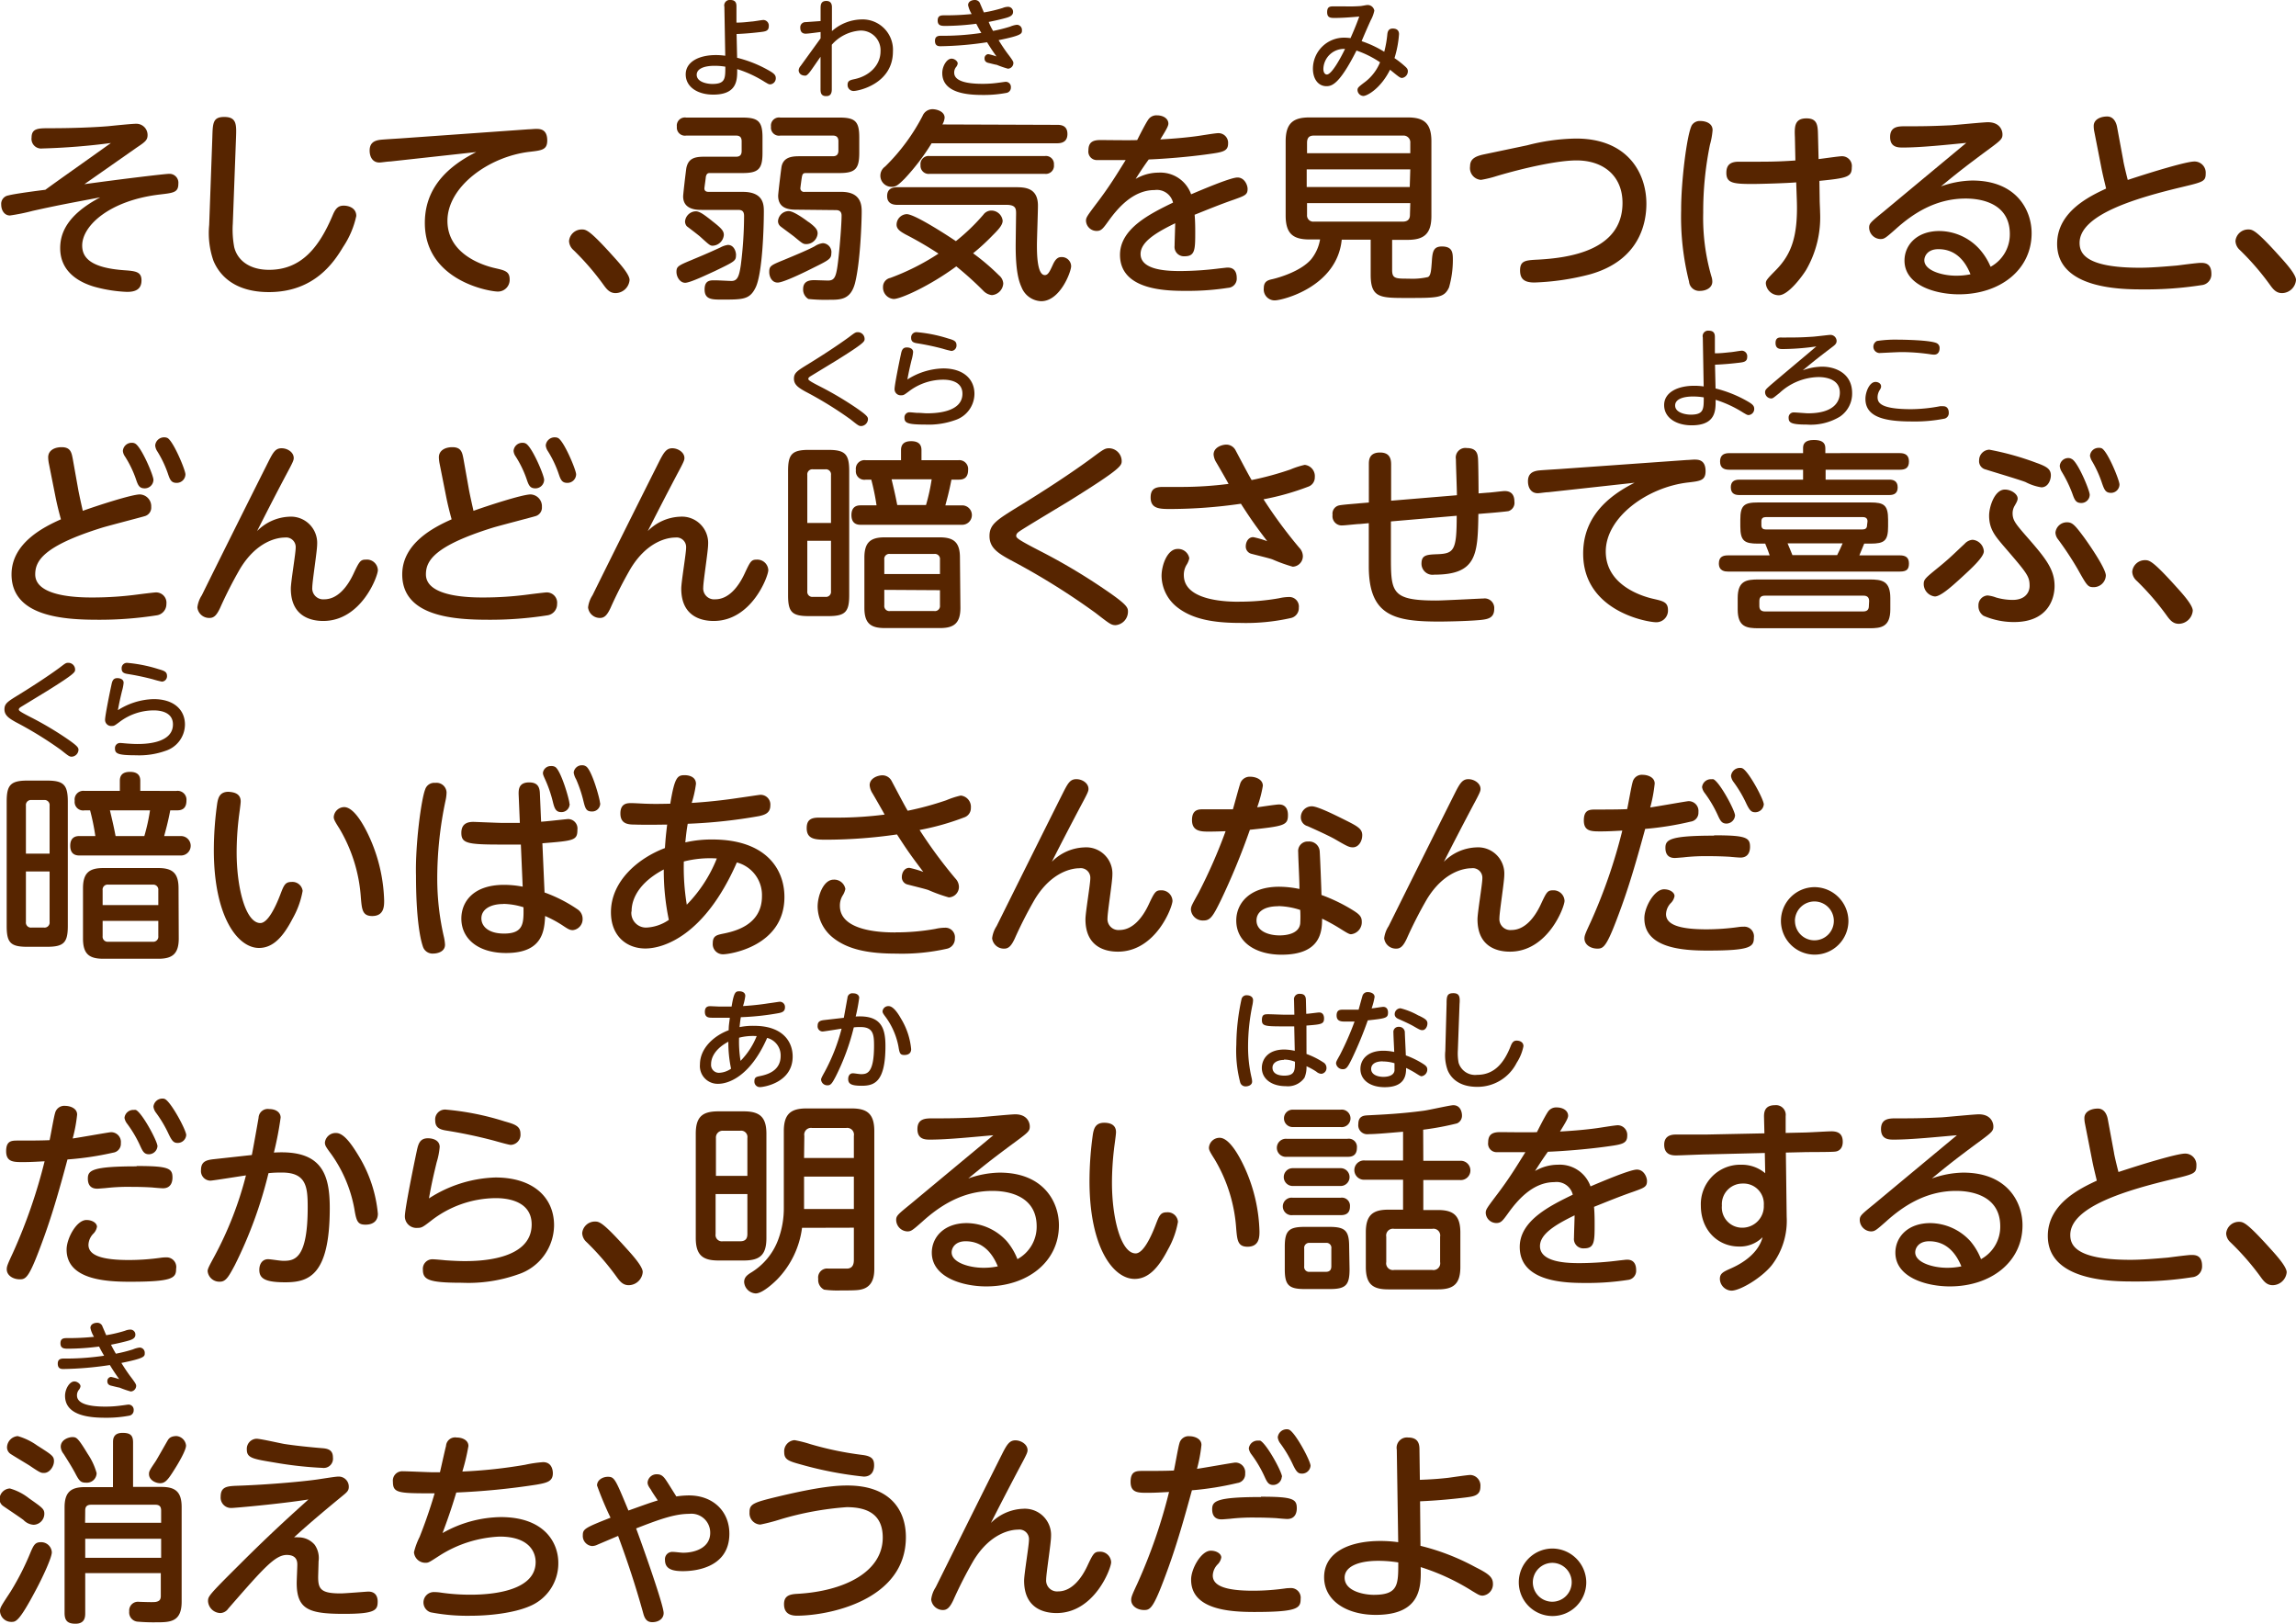<svg xmlns="http://www.w3.org/2000/svg" width="340.26" height="240.63" viewBox="0 0 340.26 240.63">
  <defs>
    <style>
      .cls-1 {
        fill: #572500;
      }
    </style>
  </defs>
  <g id="レイヤー_2" data-name="レイヤー 2">
    <g id="レイヤー_1のコピー" data-name="レイヤー 1のコピー">
      <g id="txt_12">
        <path class="cls-1" d="M12.51,27.29c6.09-.84,12-1.53,12.51-1.53a1.32,1.32,0,0,1,1.41,1.47c0,1.29-.72,1.35-2.76,1.59-7.38.87-11.49,4.59-11.49,7.56,0,1.74,1.17,3.3,6.21,3.66,1.68.12,2.58.21,2.58,1.5s-.84,1.71-2.13,1.71a21.15,21.15,0,0,1-4.92-.78c-1.89-.57-5-2-5-5.7,0-2.07.87-4.86,5.94-7.53-4.26.81-6,1.11-10,2a29.61,29.61,0,0,1-3.39.69c-.78,0-1.29-.72-1.29-1.62a1.26,1.26,0,0,1,1.05-1.35c1-.27,4.53-.72,5.49-.84,2.76-2,3.45-2.46,9.72-6.93A98.42,98.42,0,0,1,6.27,22a1.43,1.43,0,0,1-1.59-1.62C4.68,19,5.7,19,7.32,19c3.75,0,6.9-.15,8.7-.3.6-.06,3.48-.36,4.11-.36A1.66,1.66,0,0,1,21.87,20c0,.72-.3,1-1.56,1.83Z"/>
        <path class="cls-1" d="M31.47,20.33c.06-2.13.09-3,1.77-3,1.86,0,1.8,1.17,1.74,3L34.5,33.14a14.07,14.07,0,0,0,.21,3.48c.45,1.86,2.16,3.36,5.16,3.36,4.74,0,7.41-3.27,9.45-8.13.45-1.08.9-1.38,1.62-1.38S52.8,30.8,52.8,32a13.23,13.23,0,0,1-1.95,4.59c-1.35,2.25-4.26,6.69-11,6.69-5,0-7.29-2.4-8.22-4.65A12.43,12.43,0,0,1,31,33.35Z"/>
        <path class="cls-1" d="M57.81,23.93c-.39,0-1.26.15-1.59.15-1,0-1.44-.84-1.44-1.77,0-1.14.69-1.47,1.53-1.59.48-.06,2.58-.18,3-.21l19-1.35c.3,0,.81-.06,1.14-.06.54,0,1.65,0,1.65,1.71,0,1.38-.78,1.47-2.58,1.68-6.06.69-12.21,5.16-12.21,10.23s5.52,6.66,7,7,2.22.48,2.22,1.68a1.73,1.73,0,0,1-1.74,1.8c-1.29,0-10.83-1.62-10.83-10.17,0-4.11,2.1-7.74,7.62-10.5Z"/>
        <path class="cls-1" d="M91.23,43.43c-.93,0-1.38-.66-1.86-1.32A38.38,38.38,0,0,0,84.93,37a1.86,1.86,0,0,1-.6-1.29A1.89,1.89,0,0,1,86.19,34c.66,0,1.11,0,4.71,4,.84.93,2.4,2.64,2.4,3.48A2.11,2.11,0,0,1,91.23,43.43Z"/>
        <path class="cls-1" d="M110,17.42c2.34,0,3,.54,3,2.94v2.28c0,2.37-.57,3-2.94,3h-4.83c-.24,0-.51,0-.63.57,0,.18-.21,1.56-.21,1.71,0,.51.48.51.69.51h5c3.06,0,3.12,1.89,3.12,2.88,0,2.46-.21,9.27-1.23,11.31-.87,1.77-1.86,1.77-5,1.77-1.44,0-2.55,0-2.55-1.5s1-1.35,1.74-1.35c.36,0,1.92.09,2.25.09.9,0,1.14-.75,1.38-2.37a58.62,58.62,0,0,0,.48-7.26c0-.66-.27-.9-.87-.9h-5.43c-.66,0-2.73,0-2.73-2,0-.36.42-3.9.48-4.23.3-1.41,1.23-1.65,2.67-1.65h4.71c.57,0,.81-.3.81-.84V20.93c0-.48-.18-.84-.81-.84h-7.41a1.2,1.2,0,0,1-1.38-1.32,1.2,1.2,0,0,1,1.38-1.35Zm-.93,20.4c0,.84-.21.93-3.12,2.34-1,.45-3.66,1.74-4.41,1.74s-1.29-.84-1.29-1.62.24-.93,2.28-1.77c.69-.3,2.13-.87,4.26-1.86a3.28,3.28,0,0,1,1.08-.36C108.75,36.29,109.08,37.22,109.08,37.82Zm-3.57-5.1c1.44,1.11,1.77,1.5,1.77,2.1a1.74,1.74,0,0,1-1.65,1.59c-.39,0-.54-.15-1.83-1.32-.3-.27-1.68-1.32-2-1.56a1.11,1.11,0,0,1-.27-.72,1.65,1.65,0,0,1,1.59-1.5C103.71,31.31,104.4,31.85,105.51,32.72Zm17.7,4.77c0,.81-.24,1-2.55,2.13-1.17.6-4.53,2.25-5.4,2.25S114,41,114,40.31c0-.9.21-1,2.25-1.83,1-.42,3.57-1.47,4.5-2a2.78,2.78,0,0,1,1.2-.45A1.33,1.33,0,0,1,123.21,37.49Zm-5-6.42c-1,0-2.88,0-2.88-2.07,0-.33.45-4.05.51-4.35.3-1.38,1.56-1.5,2.61-1.5h5c.54,0,.81-.27.81-.84V20.93c0-.57-.27-.84-.81-.84h-7.8a1.19,1.19,0,0,1-1.38-1.32,1.2,1.2,0,0,1,1.38-1.35h8.76c2.34,0,2.94.57,2.94,2.94v2.28c0,2.37-.57,3-2.94,3h-4.86c-.36,0-.54,0-.66.39-.06.15-.27,1.83-.27,1.86a.54.54,0,0,0,.63.54h5.46c3,0,3,2.1,3,3,0,1.17-.18,7.38-1,10.56-.66,2.43-2.13,2.43-3.84,2.43a24.12,24.12,0,0,1-3.06-.12,1.63,1.63,0,0,1-.78-1.47c0-1.32,1.17-1.32,1.74-1.32l1.92.06c1.11,0,1.29-.6,1.62-3.72.15-1.35.42-4.59.42-5.91,0-.81-.63-.81-.9-.81Zm1.65,1.83c1.08.81,1.32,1.17,1.32,1.71a1.7,1.7,0,0,1-1.68,1.56c-.48,0-.6-.12-1.8-1.11-.3-.24-1.74-1.29-2-1.5a1,1,0,0,1-.39-.81,1.6,1.6,0,0,1,1.59-1.47C117.57,31.28,119.07,32.33,119.82,32.9Z"/>
        <path class="cls-1" d="M156.66,18.5c.42,0,1.53,0,1.53,1.35,0,1.08-.69,1.38-1.53,1.38h-18.6a32.29,32.29,0,0,1-4,5.25c-1,1-1.32,1.2-1.89,1.2a1.65,1.65,0,0,1-1-3,29.49,29.49,0,0,0,5.55-7.5,1.59,1.59,0,0,1,1.47-1c.63,0,1.8.33,1.8,1.26a2.39,2.39,0,0,1-.33,1ZM134.19,34.73c-.69-.39-1.32-.75-1.32-1.44a1.57,1.57,0,0,1,1.5-1.56c1.26,0,6.57,3.51,7.29,4a29.87,29.87,0,0,0,4.08-3.93,1.46,1.46,0,0,1,1.17-.6,1.69,1.69,0,0,1,1.68,1.5c0,.69-.72,1.41-1.56,2.25a31.39,31.39,0,0,1-2.82,2.58,33.12,33.12,0,0,1,3.84,3.27,1.69,1.69,0,0,1,.63,1.2A1.84,1.84,0,0,1,147,43.73a2.07,2.07,0,0,1-1.23-.6,49.6,49.6,0,0,0-4.05-3.66c-4,2.94-8.25,4.83-9.27,4.83a1.7,1.7,0,0,1-1.59-1.77,1.35,1.35,0,0,1,1.08-1.35,35.15,35.15,0,0,0,7.14-3.6A52.47,52.47,0,0,0,134.19,34.73ZM133,30.35c-.33,0-1.53,0-1.53-1.29,0-1.08.75-1.32,1.53-1.32h17.43c1.35,0,3.39,0,3.39,2.73,0,.93-.15,5-.15,5.82,0,1.14,0,4.47,1.17,4.47.48,0,.72-.51,1.2-1.56s.93-1.11,1.29-1.11a1.38,1.38,0,0,1,1.41,1.35c0,.81-1.62,5.19-4.44,5.19a3.26,3.26,0,0,1-2.91-2.07c-.39-.84-.87-2.34-.87-6.09,0-.63.06-4.77.06-4.8,0-.69,0-1.32-1.44-1.32Zm4.77-4.59a1.2,1.2,0,0,1-1.35-1.29,1.2,1.2,0,0,1,1.35-1.35h17.07a1.19,1.19,0,0,1,1.35,1.29,1.21,1.21,0,0,1-1.35,1.35Z"/>
        <path class="cls-1" d="M168.3,26.51a6.72,6.72,0,0,1,3.39-.93,4.82,4.82,0,0,1,4.83,3.21c1.35-.57,5.82-2.49,6.87-2.49s1.5,1.14,1.5,1.68c0,.87-.36,1-2,1.59-2,.69-3.9,1.47-5.85,2.25.09.93.09,2.16.09,2.46,0,2.67,0,3.69-1.56,3.69a1.39,1.39,0,0,1-1.5-1.56c0-.51.09-2.85.09-3.33-2.91,1.41-5.13,2.79-5.13,4.56,0,2.52,4.38,2.52,6,2.52a47.37,47.37,0,0,0,5.7-.39c.87-.09,1-.12,1.23-.12,1,0,1.32.72,1.32,1.53A1.36,1.36,0,0,1,182,42.65a38.71,38.71,0,0,1-6.12.45c-2.82,0-9.9,0-9.9-5.34,0-3.9,4.47-6.09,7.86-7.74a2.46,2.46,0,0,0-2.73-1.86c-3.24,0-5.52,2.76-6.84,4.59-.84,1.17-1.08,1.47-1.77,1.47a1.58,1.58,0,0,1-1.56-1.5c0-.48.15-.69,1.5-2.49,2-2.61,3.12-4.5,4.38-6.51-2.19,0-3.78,0-4.23,0a1.26,1.26,0,0,1-1.29-1.44c0-1.26.72-1.53,1.8-1.53.84,0,4.65.06,5.43,0,.24-.48,1.17-2.34,1.62-3a1.45,1.45,0,0,1,1.29-.66c1,0,1.71.51,1.71,1.23,0,.36-.33.93-1.2,2.34,1.62-.09,3.57-.24,5.34-.48.51-.06,2.79-.45,3.24-.45A1.43,1.43,0,0,1,182,21.26c0,1.17-.81,1.29-3,1.59-3,.42-6.51.69-8.76.78C169.53,24.59,168.75,25.79,168.3,26.51Z"/>
        <path class="cls-1" d="M206.31,40c0,1.29.51,1.29,2.46,1.29a10.31,10.31,0,0,0,2.85-.24c.45-.21.48-1.14.57-2.25.09-1.53.24-2.28,1.5-2.28,1.62,0,1.62,1,1.62,2.07a14.82,14.82,0,0,1-.57,4c-.72,1.56-1.68,1.56-6.21,1.56-4,0-5.4,0-5.4-3.45V35.51h-4.29c-.69,7-8.79,9-9.93,9a1.62,1.62,0,0,1-1.62-1.8c0-1,.57-1.2,1.29-1.35,1.14-.27,4.23-1.2,5.73-2.94a6.38,6.38,0,0,0,1.32-2.94h-1.56c-2.4,0-3.54-.81-3.54-3.54v-11c0-2.79,1.23-3.54,3.54-3.54h14.52c2.31,0,3.54.72,3.54,3.54V32c0,2.7-1.14,3.54-3.54,3.54h-2.28ZM209,22.7V21.17a1,1,0,0,0-1.08-1.08H194.7c-.72,0-1,.36-1,1.08V22.7Zm0,2.4H193.65v2.61h15.27Zm0,5h-15.3v1.74a.92.92,0,0,0,1,1h13.17c.72,0,1.08-.33,1.08-1Z"/>
        <path class="cls-1" d="M226.32,21.53a30.22,30.22,0,0,1,7.26-1c7.59,0,10.41,5.07,10.41,9.66,0,2.67-.87,8.37-8.4,10.47a37.3,37.3,0,0,1-8.19,1.2c-1.53,0-2.13-.54-2.13-1.8,0-1.44.81-1.5,2.64-1.59,4.35-.24,12.54-1.23,12.54-8.4,0-4-2.82-6.3-6.81-6.3-2.82,0-7.77,1.11-11.82,2.31a16.28,16.28,0,0,1-2.34.57,1.75,1.75,0,0,1-1.62-2c0-1,.6-1.44,1.89-1.74Z"/>
        <path class="cls-1" d="M250.74,18.53a1.4,1.4,0,0,1,1.26-.6c.72,0,1.8.3,1.8,1.35a11,11,0,0,1-.39,2.16,49.54,49.54,0,0,0-1,10.08,31.21,31.21,0,0,0,1.2,9.39,2.42,2.42,0,0,1,.15.81c0,1-1.05,1.38-1.8,1.38a1.51,1.51,0,0,1-1.65-1.38,39.3,39.3,0,0,1-1.17-10.59C249.12,27,250,19.79,250.74,18.53Zm18.93,11c0,.57.06,1.47.06,1.89A15.56,15.56,0,0,1,267.66,40c-.57.93-2.64,3.75-4.05,3.75a1.93,1.93,0,0,1-1.92-1.74c0-.45.15-.63,1.5-2,2.22-2.28,3.3-4.86,3.09-10.47l-.09-2.52c-1.23.12-5.16.24-6.54.24-2.82,0-3.81-.15-3.81-1.65,0-1.23.66-1.65,1.86-1.65l3.18,0c2.4,0,3.9-.09,5.19-.18L266,20.36c-.06-1.5-.12-2.82,1.71-2.82,1.59,0,1.68,1,1.71,2.4l.09,3.63c.57-.06,3-.42,3.45-.42a1.45,1.45,0,0,1,1.47,1.65c0,1.41-.66,1.59-4.8,2Z"/>
        <path class="cls-1" d="M282,21.86c-.69,0-1.89,0-1.89-1.56s1.2-1.59,2.22-1.59c2.34,0,3.66,0,6.81-.15.87-.06,4.83-.45,5.46-.45,1.74,0,2.16,1.17,2.16,1.8s-.18.84-1.89,2.1c-4.2,3.09-5.43,4.14-7.23,5.61a14.5,14.5,0,0,1,4.65-.87c6.54,0,8.79,4.38,8.79,7.8,0,5.46-4.71,9.06-10.77,9.06-3.51,0-8.07-1.35-8.07-5,0-2.22,1.74-4.38,5.19-4.38a8.12,8.12,0,0,1,5.94,2.7A9.43,9.43,0,0,1,295,39.53a5.47,5.47,0,0,0,2.85-4.86c0-5.25-5.67-5.25-6.57-5.25-4.47,0-7.86,2.28-10.35,4.53-1.5,1.32-1.68,1.47-2.25,1.47A1.73,1.73,0,0,1,277,33.74c0-.63.21-.81,2.13-2.37,4-3.33,8.19-6.81,12.27-10.2C288.66,21.44,284.7,21.86,282,21.86Zm5.25,15.06c-1.56,0-2.07,1-2.07,1.65,0,1.5,2.61,2.28,4.71,2.28a10.12,10.12,0,0,0,2.13-.21C291.09,38.3,289.53,36.92,287.28,36.92Z"/>
        <path class="cls-1" d="M314.67,23.81c0,.15.36,1.71.66,2.85,4-1.32,8.73-2.73,9.87-2.73a1.66,1.66,0,0,1,1.68,1.77c0,1.17-.36,1.26-3.45,2-6.78,1.62-15.24,4.08-15.24,8.28,0,1.44.69,3.69,8.91,3.69,1.71,0,3.81-.18,5.55-.33.51-.06,2.94-.39,3.48-.39s1.59,0,1.59,1.62a1.6,1.6,0,0,1-1.47,1.68,53.3,53.3,0,0,1-8.61.63c-3.09,0-12.78,0-12.78-6.75,0-4.8,4.89-7.08,7.26-8.19-.45-1.89-.51-2.1-.75-3.33l-1-5.1a4,4,0,0,1-.09-.84c0-1,1.05-1.41,2-1.41s1.35.9,1.47,1.59Z"/>
        <path class="cls-1" d="M338.19,43.43c-.93,0-1.38-.66-1.86-1.32A38.38,38.38,0,0,0,331.89,37a1.86,1.86,0,0,1-.6-1.29A1.89,1.89,0,0,1,333.15,34c.66,0,1.11,0,4.71,4,.84.93,2.4,2.64,2.4,3.48A2.11,2.11,0,0,1,338.19,43.43Z"/>
        <path class="cls-1" d="M11.61,72.63c.18.93.45,2.13.66,3.06,2-.72,7.23-2.43,8.46-2.43a1.75,1.75,0,0,1,1.68,1.86,1.31,1.31,0,0,1-.93,1.35c-.36.12-5.34,1.41-6.33,1.71-8.76,2.73-9.93,4.95-9.93,6.93,0,3.42,6.81,3.42,8.55,3.42a50.8,50.8,0,0,0,6.69-.45c.45-.06,2.4-.3,2.61-.3a1.53,1.53,0,0,1,1.59,1.71,1.67,1.67,0,0,1-1.41,1.68,54.5,54.5,0,0,1-8.73.66c-4.95,0-12.81-.42-12.81-6.72,0-4.62,4.71-7,7.32-8.16-.33-1.2-.6-2.28-.84-3.51l-.93-4.68a5.49,5.49,0,0,1-.12-1c0-1,.9-1.5,2-1.5,1.35,0,1.47.84,1.65,1.77ZM22.74,71.1a1.29,1.29,0,0,1-1.29,1.26c-.81,0-1-.45-1.32-1.41a15.67,15.67,0,0,0-1.62-3.33,1.64,1.64,0,0,1-.3-.81,1.3,1.3,0,0,1,1.35-1.2.87.87,0,0,1,.42.09C20.88,66.06,22.74,70.41,22.74,71.1Zm4.74-.81a1.29,1.29,0,0,1-1.29,1.26c-.81,0-1-.45-1.32-1.41a15.94,15.94,0,0,0-1.62-3.36A1.84,1.84,0,0,1,23,66a1.32,1.32,0,0,1,1.35-1.2,1.1,1.1,0,0,1,.45.09C25.65,65.28,27.48,69.63,27.48,70.29Z"/>
        <path class="cls-1" d="M42.87,76.56A3.89,3.89,0,0,1,47,80.67c0,1-.72,5.46-.72,6.36a1.62,1.62,0,0,0,1.77,1.77c2,0,3.45-1.89,4.32-3.75s1.05-2.13,1.83-2.13A1.63,1.63,0,0,1,56,84.48c0,.9-2.46,7.53-8.1,7.53-1.68,0-4.8-.57-4.8-4.8,0-1,.72-5.19.72-6.06a1.42,1.42,0,0,0-1.62-1.5c-1,0-4.08.45-6.6,4.59a62.56,62.56,0,0,0-3,5.88c-.48,1-.87,1.44-1.53,1.44A1.75,1.75,0,0,1,29.25,90a4.18,4.18,0,0,1,.66-1.8c2.46-5,7.23-14.55,9.93-19.92.66-1.29,1-1.86,1.89-1.86s1.8.6,1.8,1.44c0,.33-.09.57-1.14,2.52C41,73,39.54,75.84,38.1,78.69A7.1,7.1,0,0,1,42.87,76.56Z"/>
        <path class="cls-1" d="M69.51,72.63c.18.93.45,2.13.66,3.06,2-.72,7.23-2.43,8.46-2.43a1.75,1.75,0,0,1,1.68,1.86,1.31,1.31,0,0,1-.93,1.35c-.36.12-5.34,1.41-6.33,1.71-8.76,2.73-9.93,4.95-9.93,6.93,0,3.42,6.81,3.42,8.55,3.42a50.8,50.8,0,0,0,6.69-.45c.45-.06,2.4-.3,2.61-.3a1.53,1.53,0,0,1,1.59,1.71,1.67,1.67,0,0,1-1.41,1.68,54.5,54.5,0,0,1-8.73.66c-5,0-12.81-.42-12.81-6.72,0-4.62,4.71-7,7.32-8.16-.33-1.2-.6-2.28-.84-3.51l-.93-4.68a5.49,5.49,0,0,1-.12-1c0-1,.9-1.5,2-1.5,1.35,0,1.47.84,1.65,1.77ZM80.64,71.1a1.29,1.29,0,0,1-1.29,1.26c-.81,0-1-.45-1.32-1.41a15.67,15.67,0,0,0-1.62-3.33,1.64,1.64,0,0,1-.3-.81,1.3,1.3,0,0,1,1.35-1.2.87.87,0,0,1,.42.09C78.78,66.06,80.64,70.41,80.64,71.1Zm4.74-.81a1.29,1.29,0,0,1-1.29,1.26c-.81,0-1-.45-1.32-1.41a15.94,15.94,0,0,0-1.62-3.36,1.84,1.84,0,0,1-.27-.78,1.32,1.32,0,0,1,1.35-1.2,1.1,1.1,0,0,1,.45.09C83.55,65.28,85.38,69.63,85.38,70.29Z"/>
        <path class="cls-1" d="M100.77,76.56a3.89,3.89,0,0,1,4.17,4.11c0,1-.72,5.46-.72,6.36A1.62,1.62,0,0,0,106,88.8c2,0,3.45-1.89,4.32-3.75s1-2.13,1.83-2.13a1.63,1.63,0,0,1,1.71,1.56c0,.9-2.46,7.53-8.1,7.53-1.68,0-4.8-.57-4.8-4.8,0-1,.72-5.19.72-6.06a1.42,1.42,0,0,0-1.62-1.5c-1,0-4.08.45-6.6,4.59a62.56,62.56,0,0,0-3,5.88c-.48,1-.87,1.44-1.53,1.44A1.75,1.75,0,0,1,87.15,90a4.18,4.18,0,0,1,.66-1.8c2.46-5,7.23-14.55,9.93-19.92.66-1.29,1.05-1.86,1.89-1.86s1.8.6,1.8,1.44c0,.33-.09.57-1.14,2.52C98.91,73,97.44,75.84,96,78.69A7.1,7.1,0,0,1,100.77,76.56Z"/>
        <path class="cls-1" d="M125.85,88.2c0,2.49-.6,3.09-3.12,3.09h-2.85c-2.52,0-3.09-.6-3.09-3.09V69.78c0-2.46.57-3.12,3.09-3.12h2.85c2.49,0,3.12.6,3.12,3.12Zm-6.21-10.71h3.51V70.38a.75.75,0,0,0-.84-.84h-1.83a.75.75,0,0,0-.84.84Zm0,2.64V87.6a.75.75,0,0,0,.84.84h1.83a.75.75,0,0,0,.84-.84V80.13ZM142,68.19a1.31,1.31,0,0,1,1.47,1.44c0,1.44-1,1.44-1.47,1.44H141c-.36,1.89-.69,3-.9,3.81h2.49a1.44,1.44,0,1,1,0,2.88h-15c-.36,0-1.41,0-1.41-1.44s1.05-1.44,1.38-1.44h2.34a33.92,33.92,0,0,0-.78-3.81h-.81a1.26,1.26,0,0,1-1.47-1.41,1.29,1.29,0,0,1,1.47-1.47h5.22v-1.5c0-.66.27-1.32,1.5-1.32s1.53.63,1.53,1.32v1.5Zm.33,21.87c0,2.25-.93,3-3,3H131.1c-2.13,0-3-.75-3-3V82.62c0-2.25.9-3,3-3h8.16c2.1,0,3,.75,3,3Zm-11.28-5h8.25V82.92a.75.75,0,0,0-.84-.84h-6.57a.74.74,0,0,0-.84.84Zm0,2.34V89.7a.75.75,0,0,0,.84.84h6.57a.75.75,0,0,0,.84-.84V87.45Zm6.18-12.57a28.17,28.17,0,0,0,.84-3.81h-5.94c.48,2,.63,2.73.84,3.81Z"/>
        <path class="cls-1" d="M150.87,75.09c3.93-2.4,8-5.07,10.89-7.2,1.77-1.32,2-1.47,2.61-1.47a1.91,1.91,0,0,1,1.86,1.86c0,.72,0,1.11-7.86,6-1.14.69-6.66,4-7.23,4.41-.36.24-.54.42-.54.72s.36.6,3.63,2.28a88.67,88.67,0,0,1,9.48,5.64c3.36,2.28,3.45,2.7,3.45,3.3a2,2,0,0,1-1.83,2c-.66,0-.9-.21-3-1.83A104.55,104.55,0,0,0,149.79,83c-1.95-1.05-3.15-1.86-3.15-3.57S147.66,77.07,150.87,75.09Z"/>
        <path class="cls-1" d="M192.54,81.15a1.84,1.84,0,0,1,.54,1.23,1.56,1.56,0,0,1-1.5,1.59,23.43,23.43,0,0,1-3-1.08c-.48-.18-2.25-.6-3.15-.84a1.1,1.1,0,0,1-.81-1.11c0-.57.33-1.35,1.11-1.35a13.88,13.88,0,0,1,2.07.6c-1.8-2.37-2.43-3.27-3.9-5.55a73.72,73.72,0,0,1-10.38.78c-1.62,0-3,0-3-1.71,0-1.17.57-1.56,1.77-1.56l3,0a55,55,0,0,0,6.78-.45c-.27-.51-1.53-2.7-1.8-3.15a2.64,2.64,0,0,1-.42-1.2c0-1.08,1.26-1.47,1.89-1.47a1.54,1.54,0,0,1,1.35.81c.39.72,2,3.81,2.4,4.44a46,46,0,0,0,5.73-1.56,12.43,12.43,0,0,1,2.13-.69,1.68,1.68,0,0,1,1.5,1.83,1.44,1.44,0,0,1-1,1.41,37.79,37.79,0,0,1-6.6,1.86A69.28,69.28,0,0,0,192.54,81.15Zm-8.85,8a33,33,0,0,0,5.88-.51,6.75,6.75,0,0,1,1.47-.18,1.41,1.41,0,0,1,1.44,1.59,1.5,1.5,0,0,1-1.2,1.53,30.37,30.37,0,0,1-7.5.72c-4,0-7.08-.57-9.3-2.31a6,6,0,0,1-2.34-4.65c0-1.62.87-4,2.37-4a1.67,1.67,0,0,1,1.74,1.38,2.87,2.87,0,0,1-.42,1,2.84,2.84,0,0,0-.39,1.5C175.44,89.16,182.25,89.16,183.69,89.16Z"/>
        <path class="cls-1" d="M220.47,73c.39,0,2.16-.24,2.52-.24,1.26,0,1.44.93,1.44,1.56a1.28,1.28,0,0,1-.87,1.41c-.24.06-2.52.27-3,.3l-1.47.12c-.09,6-.21,9-6.54,9a1.64,1.64,0,0,1-1.89-1.62c0-1.26.69-1.35,2.31-1.41,2.52-.09,2.91-.54,2.91-5.7l-9.75.84v5c0,5.49,0,6.72,6.72,6.72,1.11,0,6.66-.3,7-.3a1.42,1.42,0,0,1,1.59,1.53c0,1.35-.9,1.53-2,1.65-2.16.21-5.91.24-6.06.24-6.72,0-10.53-.81-10.53-8.19V77.52l-1.29.12c-.42,0-2.22.21-2.58.21a1.37,1.37,0,0,1-1.5-1.56,1.25,1.25,0,0,1,1-1.41c.6-.12,2.4-.24,2.94-.3l1.44-.12V68.79c0-.54,0-1.74,1.65-1.74,1.2,0,1.65.63,1.65,1.74v5.4l9.75-.81c0-.84-.15-4.59-.15-5.34a1.42,1.42,0,0,1,1.62-1.65c1.5,0,1.59.93,1.65,1.47s.09,4.8.09,5.25Z"/>
        <path class="cls-1" d="M229.47,72.93c-.39,0-1.26.15-1.59.15-1,0-1.44-.84-1.44-1.77,0-1.14.69-1.47,1.53-1.59.48-.06,2.58-.18,3-.21l19-1.35c.3,0,.81-.06,1.14-.06.54,0,1.65,0,1.65,1.71,0,1.38-.78,1.47-2.58,1.68-6.06.69-12.21,5.16-12.21,10.23s5.52,6.66,7,7,2.22.48,2.22,1.68a1.73,1.73,0,0,1-1.74,1.8c-1.29,0-10.83-1.62-10.83-10.17,0-4.11,2.1-7.74,7.62-10.5Z"/>
        <path class="cls-1" d="M281.55,82.29c.84,0,1.35.3,1.35,1.2s-.36,1.2-1.35,1.2H256.08c-.42,0-1.35-.06-1.35-1.2,0-1,.63-1.2,1.35-1.2h6.18c-.15-.45-.27-.78-.66-1.74h-1.08c-2,0-2.61-.39-2.61-2.55V77c0-2.1.54-2.55,2.61-2.55H277.2c2,0,2.61.39,2.61,2.55v1c0,2.13-.54,2.55-2.61,2.55h-.93c-.21.51-.54,1.29-.72,1.74Zm0-15.15c.75,0,1.35.27,1.35,1.23s-.51,1.23-1.35,1.23h-11v1.47H280c.48,0,1.23.12,1.23,1.14,0,.84-.48,1.14-1.23,1.14H257.76c-.48,0-1.26-.09-1.26-1.14,0-.78.42-1.14,1.26-1.14h9.45V69.6H256.26c-.84,0-1.35-.33-1.35-1.2,0-.69.27-1.26,1.35-1.26h10.95v-.78c0-.57.27-1.17,1.59-1.17,1.05,0,1.71.3,1.71,1.2v.75ZM280.14,90.3c0,2.61-1.38,2.79-3.09,2.79H260.64c-1.8,0-3.12-.18-3.12-2.79V88.62c0-2.58,1.29-2.76,3.12-2.76h16.41c1.86,0,3.09.21,3.09,2.76ZM277,89.07c0-.51-.24-.81-.84-.81H261.57c-.6,0-.84.27-.84.81v.72c0,.48.21.81.84.81h14.55c.69,0,.84-.39.84-.81Zm-.24-11.82c0-.42-.24-.63-.69-.63H261.69c-.39,0-.66.15-.66.63v.57c0,.48.27.63.66.63H276c.45,0,.69-.18.69-.63Zm-4.5,5c.3-.6.6-1.23.81-1.74h-8.16c.12.24.57,1.38.72,1.74Z"/>
        <path class="cls-1" d="M285.09,86.55c0-.72.24-.9,2.34-2.61,1.65-1.35,2.25-2,3.72-3.36a1.78,1.78,0,0,1,1.17-.6A1.83,1.83,0,0,1,294,81.69c0,.87-1.92,2.61-3.36,3.93s-3.06,2.76-3.9,2.76A1.86,1.86,0,0,1,285.09,86.55Zm9.45,1.68a4.84,4.84,0,0,1,1.26.3,9,9,0,0,0,2.46.36c1.92,0,2.52-1.17,2.52-2.07,0-1.47-.36-1.86-4-6.09-1.11-1.32-2-2.37-2-4.32,0-1.32.81-3.87,2.34-3.87.93,0,1.89.66,1.89,1.32,0,.24-.09.48-.48,1.14a2.22,2.22,0,0,0-.27,1c0,1.08.36,1.53,2.22,3.66,2.73,3.12,4,4.74,4,7.17,0,1.92-1,5.34-6,5.34a11.28,11.28,0,0,1-4.53-.93,1.7,1.7,0,0,1-.75-1.5A1.45,1.45,0,0,1,294.54,88.23Zm.27-21.6a41.49,41.49,0,0,1,6.9,1.92c1.59.57,2.22.93,2.22,1.89,0,.66-.39,1.77-1.41,1.77a7.6,7.6,0,0,1-2.34-.78c-.9-.36-5.37-1.68-5.88-1.86a1.26,1.26,0,0,1-1-1.38A1.57,1.57,0,0,1,294.81,66.63ZM307.89,84.3A47.34,47.34,0,0,0,305,79.92a1.73,1.73,0,0,1-.39-1,1.7,1.7,0,0,1,1.71-1.53c.78,0,1.14.36,2.52,2.22,1,1.38,3.24,4.68,3.24,5.67A1.8,1.8,0,0,1,310.26,87C309.42,87,309.3,86.82,307.89,84.3Zm1.8-11a1.24,1.24,0,0,1-1.23,1.23c-.81,0-1-.42-1.35-1.41a18.9,18.9,0,0,0-1.56-3.21,2,2,0,0,1-.3-.87,1.27,1.27,0,0,1,1.32-1.17A.89.89,0,0,1,307,68C307.89,68.34,309.69,72.66,309.69,73.32Zm4.41-1.53a1.26,1.26,0,0,1-1.23,1.26c-.81,0-1-.42-1.35-1.41A16.74,16.74,0,0,0,310,68.28a2.25,2.25,0,0,1-.27-.75A1.27,1.27,0,0,1,311,66.36a1.09,1.09,0,0,1,.45.06C312.33,66.81,314.1,71.16,314.1,71.79Z"/>
        <path class="cls-1" d="M322.89,92.43c-.93,0-1.38-.66-1.86-1.32A38.38,38.38,0,0,0,316.59,86a1.86,1.86,0,0,1-.6-1.29A1.89,1.89,0,0,1,317.85,83c.66,0,1.11,0,4.71,4,.84.93,2.4,2.64,2.4,3.48A2.11,2.11,0,0,1,322.89,92.43Z"/>
        <path class="cls-1" d="M10.05,137.2c0,2.49-.6,3.09-3.12,3.09H4.08c-2.52,0-3.09-.6-3.09-3.09V118.78c0-2.46.57-3.12,3.09-3.12H6.93c2.49,0,3.12.6,3.12,3.12ZM3.84,126.49H7.35v-7.11a.75.75,0,0,0-.84-.84H4.68a.75.75,0,0,0-.84.84Zm0,2.64v7.47a.75.75,0,0,0,.84.84H6.51a.75.75,0,0,0,.84-.84v-7.47Zm22.32-11.94a1.31,1.31,0,0,1,1.47,1.44c0,1.44-1,1.44-1.47,1.44h-.93c-.36,1.89-.69,3-.9,3.81h2.49a1.44,1.44,0,1,1,0,2.88h-15c-.36,0-1.41,0-1.41-1.44s1.05-1.44,1.38-1.44h2.34a33.92,33.92,0,0,0-.78-3.81h-.81a1.26,1.26,0,0,1-1.47-1.41,1.29,1.29,0,0,1,1.47-1.47h5.22v-1.5c0-.66.27-1.32,1.5-1.32s1.53.63,1.53,1.32v1.5Zm.33,21.87c0,2.25-.93,3-3,3H15.3c-2.13,0-3-.75-3-3v-7.44c0-2.25.9-3,3-3h8.16c2.1,0,3,.75,3,3Zm-11.28-4.95h8.25v-2.19a.75.75,0,0,0-.84-.84H16.05a.74.74,0,0,0-.84.84Zm0,2.34v2.25a.75.75,0,0,0,.84.84h6.57a.75.75,0,0,0,.84-.84v-2.25Zm6.18-12.57a28.17,28.17,0,0,0,.84-3.81H16.29c.48,2,.63,2.73.84,3.81Z"/>
        <path class="cls-1" d="M35.67,118.75c0,.42-.27,2.19-.3,2.55a43.36,43.36,0,0,0-.3,5c0,5.31,1.35,10.47,3.51,10.47,1.11,0,2.25-2.37,2.94-4.17.54-1.41.72-1.92,1.68-1.92A1.52,1.52,0,0,1,44.85,132a12.78,12.78,0,0,1-1.47,4.08c-1.41,2.73-2.91,4.38-5,4.38-3.18,0-6.69-4.68-6.69-14.49a49.76,49.76,0,0,1,.51-7c.15-.81.39-1.65,1.68-1.65C34.26,117.37,35.67,117.37,35.67,118.75Zm19.26,5.7a24.24,24.24,0,0,1,2,9c0,.78,0,2.28-1.77,2.28-1.47,0-1.53-1-1.68-2.7a23,23,0,0,0-3.18-10.26c-.69-1.08-.84-1.38-.84-1.71A1.58,1.58,0,0,1,51,119.59C52.47,119.59,54,122.32,54.93,124.45Z"/>
        <path class="cls-1" d="M63,117a1.41,1.41,0,0,1,1.5-1,1.49,1.49,0,0,1,1.68,1.41,6,6,0,0,1-.15,1.2,55.48,55.48,0,0,0-1.23,11.55,38.26,38.26,0,0,0,1,8.73,6.68,6.68,0,0,1,.15,1.08c0,1.14-1.29,1.32-1.71,1.32a1.5,1.5,0,0,1-1.59-1.11c-.42-1.23-1-4.38-1-10.44C61.53,125.11,62.43,118.45,63,117Zm17.7,15.24a21.58,21.58,0,0,1,4.92,2.52,1.67,1.67,0,0,1,.72,1.35,1.63,1.63,0,0,1-1.44,1.71c-.42,0-.66-.12-1.38-.6a17,17,0,0,0-2.55-1.41s0,0-.18-.09c-.12,2.16-.33,5.49-5.79,5.49-4.17,0-6.63-2.13-6.63-5.1,0-2.46,1.74-5,6.33-5a14.64,14.64,0,0,1,2.76.27l-.27-6.24-2.94,0c-5,0-5.88-.18-5.88-1.74s1.23-1.62,1.8-1.62c.21,0,3.66.15,4.17.15,1.44,0,2,0,2.7,0l-.18-4.29c0-.63,0-1.71,1.56-1.71,1.23,0,1.56.66,1.59,1.65l.18,4.17c.45,0,3.84-.39,4-.39a1.4,1.4,0,0,1,1.38,1.59c0,1.59-.54,1.62-5.19,2Zm-6.12,1.71c-1.89,0-3.24.78-3.24,2.13,0,1.14,1,2.25,3.36,2.25,2.94,0,2.91-1.59,2.88-3.9A10.58,10.58,0,0,0,74.55,133.93Zm9.84-14.85a1.21,1.21,0,0,1-1.26,1.23c-.81,0-1-.6-1.23-1.53a18.92,18.92,0,0,0-1.11-3.24c-.3-.66-.36-.81-.36-1.05a1.16,1.16,0,0,1,1.2-1,1.08,1.08,0,0,1,.6.12C83.1,114.07,84.39,118.48,84.39,119.08Zm4.53-.09a1.19,1.19,0,0,1-1.2,1.23c-.84,0-1-.36-1.29-1.56a19,19,0,0,0-1.08-3.21,2.79,2.79,0,0,1-.36-1,1.22,1.22,0,0,1,1.23-1.08,1,1,0,0,1,.57.15C87.69,114,88.92,118.42,88.92,119Z"/>
        <path class="cls-1" d="M105.57,124.39c7.77,0,10.68,4.23,10.68,8.52,0,7.29-8.07,8.49-9.09,8.49a1.51,1.51,0,0,1-1.53-1.65c0-1.08.6-1.2,1.41-1.38,1.65-.33,5.88-1.2,5.88-5.58a5,5,0,0,0-3.72-5c-4.83,11-11,12.75-13.56,12.75-2.76,0-5.1-1.83-5.1-5.37,0-4.59,4-8,8-9.51.09-1.29.12-1.71.33-3.48-.24,0-3,.06-4.74,0-1,0-2.19-.06-2.19-1.65S93.09,119,93.6,119s1.86.09,2.16.09c1.59.06,2.88,0,3.57,0,.66-4,1.08-4.23,2.16-4.23.39,0,1.65.12,1.65,1.29a16,16,0,0,1-.63,2.82c3.42-.21,6.21-.63,7-.75,1.32-.18,3-.45,3.18-.45a1.44,1.44,0,0,1,1.47,1.59c0,1.14-.87,1.38-1.65,1.56a76.36,76.36,0,0,1-10.59,1.14c-.15.84-.21,1.32-.36,2.76A17.36,17.36,0,0,1,105.57,124.39Zm-12,10.68a2.17,2.17,0,0,0,2.22,2.37,6.35,6.35,0,0,0,3.33-1.14,35.5,35.5,0,0,1-.75-7.47C93.6,131.35,93.6,134.44,93.6,135.07Zm8.19-1a20.76,20.76,0,0,0,4.47-6.87,15.71,15.71,0,0,0-4.89.45A34.08,34.08,0,0,0,101.79,134.11Z"/>
        <path class="cls-1" d="M141.57,130.15a1.84,1.84,0,0,1,.54,1.23,1.56,1.56,0,0,1-1.5,1.59,23.43,23.43,0,0,1-3-1.08c-.48-.18-2.25-.6-3.15-.84a1.1,1.1,0,0,1-.81-1.11c0-.57.33-1.35,1.11-1.35a13.88,13.88,0,0,1,2.07.6c-1.8-2.37-2.43-3.27-3.9-5.55a73.72,73.72,0,0,1-10.38.78c-1.62,0-3,0-3-1.71,0-1.17.57-1.56,1.77-1.56l3,0a55,55,0,0,0,6.78-.45c-.27-.51-1.53-2.7-1.8-3.15a2.64,2.64,0,0,1-.42-1.2c0-1.08,1.26-1.47,1.89-1.47a1.54,1.54,0,0,1,1.35.81c.39.72,2,3.81,2.4,4.44a46,46,0,0,0,5.73-1.56,12.43,12.43,0,0,1,2.13-.69,1.68,1.68,0,0,1,1.5,1.83,1.44,1.44,0,0,1-1,1.41,37.79,37.79,0,0,1-6.6,1.86A69.28,69.28,0,0,0,141.57,130.15Zm-8.85,8a33,33,0,0,0,5.88-.51,6.75,6.75,0,0,1,1.47-.18,1.41,1.41,0,0,1,1.44,1.59,1.5,1.5,0,0,1-1.2,1.53,30.37,30.37,0,0,1-7.5.72c-4,0-7.08-.57-9.3-2.31a6,6,0,0,1-2.34-4.65c0-1.62.87-4,2.37-4a1.67,1.67,0,0,1,1.74,1.38,2.87,2.87,0,0,1-.42,1,2.84,2.84,0,0,0-.39,1.5C124.47,138.16,131.28,138.16,132.72,138.16Z"/>
        <path class="cls-1" d="M160.68,125.56a3.89,3.89,0,0,1,4.17,4.11c0,1-.72,5.46-.72,6.36a1.62,1.62,0,0,0,1.77,1.77c2,0,3.45-1.89,4.32-3.75s1.05-2.13,1.83-2.13a1.63,1.63,0,0,1,1.71,1.56c0,.9-2.46,7.53-8.1,7.53-1.68,0-4.8-.57-4.8-4.8,0-1,.72-5.19.72-6.06a1.42,1.42,0,0,0-1.62-1.5c-1,0-4.08.45-6.6,4.59a62.56,62.56,0,0,0-3,5.88c-.48,1-.87,1.44-1.53,1.44a1.75,1.75,0,0,1-1.8-1.53,4.18,4.18,0,0,1,.66-1.8c2.46-4.95,7.23-14.55,9.93-19.92.66-1.29,1-1.86,1.89-1.86s1.8.6,1.8,1.44c0,.33-.09.57-1.14,2.52-1.38,2.61-2.85,5.43-4.29,8.28A7.1,7.1,0,0,1,160.68,125.56Z"/>
        <path class="cls-1" d="M180.93,133.39c-1.2,2.46-1.59,3-2.58,3a1.76,1.76,0,0,1-1.86-1.59c0-.51.15-.72,1.14-2.52a77.59,77.59,0,0,0,4-9.12c-1.38.06-2.37.06-2.43.06-1.17,0-2.55,0-2.55-1.71s1.17-1.59,1.83-1.59c.9,0,3.48,0,4.23,0,.18-.57.87-3.18,1.05-3.69a1.48,1.48,0,0,1,1.53-1.14c.75,0,1.86.36,1.86,1.35a18.61,18.61,0,0,1-.84,3.18c.51-.06,2.76-.42,3.24-.42,1,0,1.32.75,1.32,1.56,0,1.53-.54,1.65-5.64,2.19A103,103,0,0,1,180.93,133.39Zm11.46-7.11a1.41,1.41,0,0,1,1.5-1.59,1.56,1.56,0,0,1,1.68,1.38c.06.72.24,5.25.27,6.54a24.91,24.91,0,0,1,4.83,2.37c.84.54,1.14.9,1.14,1.56a1.79,1.79,0,0,1-1.59,1.89c-.27,0-.63-.21-1.77-.93a28,28,0,0,0-2.52-1.38c0,1.92-.21,5.34-6,5.34-3.9,0-6.72-1.89-6.72-5.07,0-2.52,1.95-5,6.36-5a15.11,15.11,0,0,1,3,.33C192.6,130.9,192.39,127.12,192.39,126.28Zm-2.94,8c-2.34,0-3.24,1-3.24,2.1,0,1.65,1.89,2.22,3.42,2.22.87,0,2.88-.18,3.06-1.77a17.91,17.91,0,0,0,0-2A11.14,11.14,0,0,0,189.45,134.26Zm10-12.72c1.74.87,2.43,1.26,2.43,2.19s-.57,1.8-1.38,1.8c-.51,0-.75-.09-2.55-1.14-1.14-.66-3.6-1.74-4.17-2a1.34,1.34,0,0,1-1-1.29,1.62,1.62,0,0,1,1.62-1.65C195.21,119.47,197.43,120.55,199.41,121.54Z"/>
        <path class="cls-1" d="M218.76,125.56a3.89,3.89,0,0,1,4.17,4.11c0,1-.72,5.46-.72,6.36A1.62,1.62,0,0,0,224,137.8c2,0,3.45-1.89,4.32-3.75s1-2.13,1.83-2.13a1.63,1.63,0,0,1,1.71,1.56c0,.9-2.46,7.53-8.1,7.53-1.68,0-4.8-.57-4.8-4.8,0-1,.72-5.19.72-6.06a1.42,1.42,0,0,0-1.62-1.5c-1,0-4.08.45-6.6,4.59a62.56,62.56,0,0,0-3,5.88c-.48,1-.87,1.44-1.53,1.44a1.75,1.75,0,0,1-1.8-1.53,4.18,4.18,0,0,1,.66-1.8c2.46-4.95,7.23-14.55,9.93-19.92.66-1.29,1.05-1.86,1.89-1.86s1.8.6,1.8,1.44c0,.33-.09.57-1.14,2.52-1.38,2.61-2.85,5.43-4.29,8.28A7.1,7.1,0,0,1,218.76,125.56Z"/>
        <path class="cls-1" d="M240.36,134.17c-2.19,6.06-2.64,6.39-3.63,6.39s-1.92-.57-1.92-1.5c0-.45.18-.84.93-2.46a79.06,79.06,0,0,0,4.68-13.53c-1.17.06-2,.12-3.21.12-1.38,0-2.49,0-2.49-1.62s.87-1.62,1.83-1.62c1.59,0,3.36,0,4.59-.06.15-.63.63-3.45.81-4a1.4,1.4,0,0,1,1.53-1.08c.6,0,1.74.3,1.74,1.29a21.68,21.68,0,0,1-.66,3.54c.9-.12,5.43-.93,5.67-.93a1.45,1.45,0,0,1,1.47,1.62,1.32,1.32,0,0,1-1.14,1.41,45.32,45.32,0,0,1-6.75,1.08C242.64,127.09,241.65,130.57,240.36,134.17Zm6.24-2.4c.9,0,1.56.48,1.56,1a1.88,1.88,0,0,1-.51,1,2.49,2.49,0,0,0-.75,1.68c0,1.53,1.89,2.25,6,2.25a34.61,34.61,0,0,0,4.68-.33,5,5,0,0,1,.81-.06,1.43,1.43,0,0,1,1.53,1.62c0,1.38-.51,1.92-6.87,1.92-3.69,0-9.36-.36-9.36-4.77C243.66,134.5,245.13,131.77,246.6,131.77Zm7.44-8c4.71,0,5.31.33,5.31,1.71,0,.75-.3,1.59-1.41,1.59-.27,0-1.35-.09-1.59-.12-1.05-.06-2-.09-3.09-.09a29.5,29.5,0,0,0-3.81.18c-.75.06-1.08.09-1.26.09-.69,0-1.38-.3-1.38-1.5S247.41,123.82,254,123.82Zm3.09-3a1.29,1.29,0,0,1-1.26,1.26c-.72,0-.93-.42-1.35-1.35a17.79,17.79,0,0,0-1.89-3.18,1.91,1.91,0,0,1-.39-.87,1.31,1.31,0,0,1,1.38-1.17,1.38,1.38,0,0,1,.3,0C254.85,115.87,257.13,120.1,257.13,120.85Zm4.26-1.65a1.26,1.26,0,0,1-1.26,1.23c-.54,0-.81-.18-1.35-1.32a18.16,18.16,0,0,0-1.89-3.18,1.86,1.86,0,0,1-.36-.87,1.33,1.33,0,0,1,1.38-1.2.72.72,0,0,1,.3.06C259.11,114.22,261.39,118.45,261.39,119.2Z"/>
        <path class="cls-1" d="M273.93,136.45a5,5,0,1,1-5-5A5.05,5.05,0,0,1,273.93,136.45Zm-7.92,0a2.88,2.88,0,1,0,2.88-2.88A2.9,2.9,0,0,0,266,136.45Z"/>
        <path class="cls-1" d="M6.57,183.17c-2.19,6.06-2.64,6.39-3.63,6.39S1,189,1,188.06c0-.45.18-.84.93-2.46a79.06,79.06,0,0,0,4.68-13.53c-1.17.06-2,.12-3.21.12-1.38,0-2.49,0-2.49-1.62S1.8,169,2.76,169c1.59,0,3.36,0,4.59-.06.15-.63.63-3.45.81-4a1.4,1.4,0,0,1,1.53-1.08c.6,0,1.74.3,1.74,1.29a21.68,21.68,0,0,1-.66,3.54c.9-.12,5.43-.93,5.67-.93a1.45,1.45,0,0,1,1.47,1.62,1.32,1.32,0,0,1-1.14,1.41A45.32,45.32,0,0,1,10,171.8C8.85,176.09,7.86,179.57,6.57,183.17Zm6.24-2.4c.9,0,1.56.48,1.56,1a1.88,1.88,0,0,1-.51,1,2.49,2.49,0,0,0-.75,1.68c0,1.53,1.89,2.25,6,2.25a34.61,34.61,0,0,0,4.68-.33,5,5,0,0,1,.81-.06A1.43,1.43,0,0,1,26.1,188c0,1.38-.51,1.92-6.87,1.92-3.69,0-9.36-.36-9.36-4.77C9.87,183.5,11.34,180.77,12.81,180.77Zm7.44-8c4.71,0,5.31.33,5.31,1.71,0,.75-.3,1.59-1.41,1.59-.27,0-1.35-.09-1.59-.12-1-.06-2-.09-3.09-.09a29.5,29.5,0,0,0-3.81.18c-.75.06-1.08.09-1.26.09-.69,0-1.38-.3-1.38-1.5S13.62,172.82,20.25,172.82Zm3.09-3a1.29,1.29,0,0,1-1.26,1.26c-.72,0-.93-.42-1.35-1.35a17.79,17.79,0,0,0-1.89-3.18,1.91,1.91,0,0,1-.39-.87,1.31,1.31,0,0,1,1.38-1.17,1.38,1.38,0,0,1,.3,0C21.06,164.87,23.34,169.1,23.34,169.85Zm4.26-1.65a1.26,1.26,0,0,1-1.26,1.23c-.54,0-.81-.18-1.35-1.32a18.16,18.16,0,0,0-1.89-3.18,1.86,1.86,0,0,1-.36-.87,1.33,1.33,0,0,1,1.38-1.2.72.72,0,0,1,.3.06C25.32,163.22,27.6,167.45,27.6,168.2Z"/>
        <path class="cls-1" d="M37.32,171.14c.18-.87.87-4.74,1-5.52a1.36,1.36,0,0,1,1.56-1.29c1.11,0,1.71.57,1.71,1.26a48.64,48.64,0,0,1-1,5.19c7.08-.45,8.28,3.15,8.28,8.22,0,10-3.12,11-6.6,11-2.88,0-3.84-.51-3.84-1.83,0-1,.54-1.59,1.29-1.59.45,0,1.74.24,2.28.24,1.65,0,3.6-.27,3.6-7.92,0-3-.18-5.16-3.81-5.16-.57,0-1.11,0-2,.09a64.18,64.18,0,0,1-5,13.65c-.9,1.68-1.32,2.43-2.19,2.43a1.74,1.74,0,0,1-1.83-1.56c0-.36.27-.84,1-2.19a52.7,52.7,0,0,0,4.68-12c-.84.12-4.92.78-5.28.78a1.42,1.42,0,0,1-1.38-1.59c0-1.26.81-1.47,1.89-1.59Zm15.9.24A20,20,0,0,1,56,179.84c0,1.08-.72,1.62-1.83,1.62s-1.35-.42-1.65-2.31A20.11,20.11,0,0,0,49.08,171c-.78-1.05-.93-1.29-.93-1.71a1.6,1.6,0,0,1,1.68-1.41C51,167.9,52.17,169.64,53.22,171.38Z"/>
        <path class="cls-1" d="M73.41,174.47c5.73,0,8.7,3.06,8.7,7.08a7.73,7.73,0,0,1-5.37,7.29,22,22,0,0,1-8.28,1.23c-4.95,0-5.79-.45-5.79-1.95a1.41,1.41,0,0,1,1.47-1.53c.3,0,1.59.12,1.86.15,1.26.09,2.22.12,2.79.12,1.77,0,10,0,10-5.43,0-3.9-4.53-3.9-5.37-3.9a15.75,15.75,0,0,0-9.51,3.33c-1.29,1-1.44,1.08-2.07,1.08A1.71,1.71,0,0,1,60,180.23c0-1.17,1.38-7.89,1.74-9.57.24-1.14.45-2,1.68-2,.75,0,1.74.3,1.74,1.29a10.75,10.75,0,0,1-.45,2.28c-.51,2.13-.72,3-1.14,5.34A19.17,19.17,0,0,1,73.41,174.47Zm-7.26-10.05a40.29,40.29,0,0,1,8.64,1.74c1.5.42,2.34.69,2.34,1.83a1.5,1.5,0,0,1-1.44,1.65c-.3,0-2.16-.54-2.49-.63a71.24,71.24,0,0,0-7.11-1.5c-.9-.15-1.59-.42-1.59-1.47A1.46,1.46,0,0,1,66.15,164.42Z"/>
        <path class="cls-1" d="M93.18,190.43c-.93,0-1.38-.66-1.86-1.32A38.38,38.38,0,0,0,86.88,184a1.86,1.86,0,0,1-.6-1.29A1.89,1.89,0,0,1,88.14,181c.66,0,1.11,0,4.71,4,.84.93,2.4,2.64,2.4,3.48A2.11,2.11,0,0,1,93.18,190.43Z"/>
        <path class="cls-1" d="M113.58,183.44c0,2.55-1,3.33-3.36,3.33h-3.75c-2.25,0-3.36-.72-3.36-3.33V168c0-2.55,1-3.33,3.36-3.33h3.75c2.4,0,3.36.87,3.36,3.33Zm-2.82-9.21v-5.61a.94.94,0,0,0-1.05-1.08H107.1a1,1,0,0,0-1,1.08v5.61Zm0,2.7h-4.71v5.91a.94.94,0,0,0,1.08,1.08h2.58c.87,0,1.05-.51,1.05-1.08Zm8.1,5a13.43,13.43,0,0,1-3.69,7.65c-.18.18-2.07,2.07-3.18,2.07a1.81,1.81,0,0,1-1.71-1.68c0-.66.39-1,.93-1.35a9.61,9.61,0,0,0,4.14-5,13.3,13.3,0,0,0,.81-4.71V167.6c0-2.58,1.08-3.36,3.36-3.36h6.69c2.25,0,3.36.75,3.36,3.36v20.25c0,.81,0,2.49-1.53,3.09-.66.24-1.14.27-3.51.27a14.73,14.73,0,0,1-2.4-.12,1.6,1.6,0,0,1-.87-1.59,1.33,1.33,0,0,1,1.5-1.53c.45,0,2.46,0,2.85,0,.9-.09.93-.9.93-1.35v-4.71Zm.3-10.35h7.38v-3.27a1,1,0,0,0-1.17-1.17h-5a1,1,0,0,0-1.17,1.17Zm7.38,2.76h-7.38v4.8h7.38Z"/>
        <path class="cls-1" d="M137.85,168.86c-.69,0-1.89,0-1.89-1.56s1.2-1.59,2.22-1.59c2.34,0,3.66,0,6.81-.15.87-.06,4.83-.45,5.46-.45,1.74,0,2.16,1.17,2.16,1.8s-.18.84-1.89,2.1c-4.2,3.09-5.43,4.14-7.23,5.61a14.5,14.5,0,0,1,4.65-.87c6.54,0,8.79,4.38,8.79,7.8,0,5.46-4.71,9.06-10.77,9.06-3.51,0-8.07-1.35-8.07-5,0-2.22,1.74-4.38,5.19-4.38a8.12,8.12,0,0,1,5.94,2.7,9.43,9.43,0,0,1,1.56,2.64,5.47,5.47,0,0,0,2.85-4.86c0-5.25-5.67-5.25-6.57-5.25-4.47,0-7.86,2.28-10.35,4.53-1.5,1.32-1.68,1.47-2.25,1.47a1.73,1.73,0,0,1-1.65-1.68c0-.63.21-.81,2.13-2.37,4-3.33,8.19-6.81,12.27-10.2C144.48,168.44,140.52,168.86,137.85,168.86Zm5.25,15.06c-1.56,0-2.07,1-2.07,1.65,0,1.5,2.61,2.28,4.71,2.28a10.12,10.12,0,0,0,2.13-.21C146.91,185.3,145.35,183.92,143.1,183.92Z"/>
        <path class="cls-1" d="M165.39,167.75c0,.42-.27,2.19-.3,2.55a43.36,43.36,0,0,0-.3,4.95c0,5.31,1.35,10.47,3.51,10.47,1.11,0,2.25-2.37,2.94-4.17.54-1.41.72-1.92,1.68-1.92a1.52,1.52,0,0,1,1.65,1.41,12.78,12.78,0,0,1-1.47,4.08c-1.41,2.73-2.91,4.38-4.95,4.38-3.18,0-6.69-4.68-6.69-14.49a49.76,49.76,0,0,1,.51-7c.15-.81.39-1.65,1.68-1.65C164,166.37,165.39,166.37,165.39,167.75Zm19.26,5.7a24.24,24.24,0,0,1,2,9c0,.78,0,2.28-1.77,2.28-1.47,0-1.53-1-1.68-2.7A23,23,0,0,0,180,171.77c-.69-1.08-.84-1.38-.84-1.71a1.58,1.58,0,0,1,1.59-1.47C182.19,168.59,183.72,171.32,184.65,173.45Z"/>
        <path class="cls-1" d="M199.68,168.74a1.21,1.21,0,0,1,1.41,1.32c0,1.29-.9,1.35-1.41,1.35h-9a1.34,1.34,0,1,1,0-2.67Zm-1-4.32a1.3,1.3,0,1,1,0,2.58h-7.11a1.29,1.29,0,1,1,0-2.58Zm0,8.67a1.32,1.32,0,1,1,0,2.64h-7.11a1.32,1.32,0,1,1,0-2.64Zm0,4.38a1.2,1.2,0,0,1,1.38,1.29c0,1.29-1,1.29-1.44,1.29h-7.05a1.3,1.3,0,1,1,0-2.58ZM200,188.06c0,2.34-.54,2.94-2.91,2.94h-3.75c-2.37,0-2.94-.6-2.94-2.94v-3.33c0-2.37.6-2.94,2.94-2.94H197c2.34,0,2.94.54,2.94,2.94Zm-2.7-3.06a.73.73,0,0,0-.81-.84h-2.4a.74.74,0,0,0-.81.84v2.61a.73.73,0,0,0,.81.84h2.4c.72,0,.81-.48.81-.84ZM210.93,172h5.43a1.43,1.43,0,1,1,0,2.85h-5.43v4.44h2.16c2.37,0,3.33.87,3.33,3.36v5.07c0,2.52-1,3.33-3.33,3.33h-7.35c-2.25,0-3.33-.72-3.33-3.33V182.6c0-2.52,1-3.36,3.33-3.36h2.19V174.8h-5.67a1.43,1.43,0,1,1,0-2.85h5.67v-4.26c-2.4.21-4.14.36-5.13.36a1.33,1.33,0,0,1-1.5-1.5c0-1.23.87-1.26,1.41-1.29,2.34-.12,5-.24,8.34-.69.69-.09,3.87-.81,4.32-.81,1.14,0,1.29,1.17,1.29,1.5a1.23,1.23,0,0,1-.75,1.2,42.25,42.25,0,0,1-5,.93Zm2.49,11.25a1,1,0,0,0-1.17-1.17h-5.64a1,1,0,0,0-1.17,1.17V187a1,1,0,0,0,1.17,1.17h5.64a1,1,0,0,0,1.17-1.17Z"/>
        <path class="cls-1" d="M227.49,173.51a6.72,6.72,0,0,1,3.39-.93,4.82,4.82,0,0,1,4.83,3.21c1.35-.57,5.82-2.49,6.87-2.49s1.5,1.14,1.5,1.68c0,.87-.36,1-2,1.59-2,.69-3.9,1.47-5.85,2.25.09.93.09,2.16.09,2.46,0,2.67,0,3.69-1.56,3.69a1.39,1.39,0,0,1-1.5-1.56c0-.51.09-2.85.09-3.33-2.91,1.41-5.13,2.79-5.13,4.56,0,2.52,4.38,2.52,6,2.52a47.37,47.37,0,0,0,5.7-.39c.87-.09,1-.12,1.23-.12,1,0,1.32.72,1.32,1.53a1.36,1.36,0,0,1-1.23,1.47,38.71,38.71,0,0,1-6.12.45c-2.82,0-9.9,0-9.9-5.34,0-3.9,4.47-6.09,7.86-7.74a2.46,2.46,0,0,0-2.73-1.86c-3.24,0-5.52,2.76-6.84,4.59-.84,1.17-1.08,1.47-1.77,1.47a1.58,1.58,0,0,1-1.56-1.5c0-.48.15-.69,1.5-2.49,2-2.61,3.12-4.5,4.38-6.51-2.19,0-3.78,0-4.23,0a1.26,1.26,0,0,1-1.29-1.44c0-1.26.72-1.53,1.8-1.53.84,0,4.65.06,5.43,0,.24-.48,1.17-2.34,1.62-3a1.45,1.45,0,0,1,1.29-.66c1,0,1.71.51,1.71,1.23,0,.36-.33.93-1.2,2.34,1.62-.09,3.57-.24,5.34-.48.51-.06,2.79-.45,3.24-.45a1.43,1.43,0,0,1,1.38,1.56c0,1.17-.81,1.29-3,1.59-3,.42-6.51.69-8.76.78C228.72,171.59,227.94,172.79,227.49,173.51Z"/>
        <path class="cls-1" d="M264.78,180.29a10.8,10.8,0,0,1-2.25,7.23c-1.53,1.86-4.65,3.72-5.94,3.72a1.79,1.79,0,0,1-1.71-1.74c0-.81.48-1.05,1.71-1.59.72-.33,3.87-1.74,4.62-4.59a4.72,4.72,0,0,1-3.51,1.38c-3.09,0-5.64-2.4-5.64-6.06a5.84,5.84,0,0,1,6-6.06,5.37,5.37,0,0,1,3.54,1.26l-.06-3-8.58.21c-.72,0-3.9.15-4.56.15-.48,0-1.77,0-1.77-1.59,0-1.08.69-1.47,1.59-1.5.69,0,3.84,0,4.5,0l8.76-.18-.06-2.52c0-.81.24-1.65,1.62-1.65a1.44,1.44,0,0,1,1.59,1.62l0,2.49,2.7-.06c.63,0,3.48-.18,4.08-.18,1,0,1.68.36,1.68,1.56s-.81,1.41-1.08,1.44c-.48.09-4,.06-4.71.09l-2.64.06Zm-6.51-4.92a3.06,3.06,0,0,0-3.09,3.27,3,3,0,0,0,3.09,3.27,3.18,3.18,0,0,0,3.12-3.33A3,3,0,0,0,258.27,175.37Z"/>
        <path class="cls-1" d="M280.65,168.86c-.69,0-1.89,0-1.89-1.56s1.2-1.59,2.22-1.59c2.34,0,3.66,0,6.81-.15.87-.06,4.83-.45,5.46-.45,1.74,0,2.16,1.17,2.16,1.8s-.18.84-1.89,2.1c-4.2,3.09-5.43,4.14-7.23,5.61a14.5,14.5,0,0,1,4.65-.87c6.54,0,8.79,4.38,8.79,7.8,0,5.46-4.71,9.06-10.77,9.06-3.51,0-8.07-1.35-8.07-5,0-2.22,1.74-4.38,5.19-4.38a8.12,8.12,0,0,1,5.94,2.7,9.43,9.43,0,0,1,1.56,2.64,5.47,5.47,0,0,0,2.85-4.86c0-5.25-5.67-5.25-6.57-5.25-4.47,0-7.86,2.28-10.35,4.53-1.5,1.32-1.68,1.47-2.25,1.47a1.73,1.73,0,0,1-1.65-1.68c0-.63.21-.81,2.13-2.37,4-3.33,8.19-6.81,12.27-10.2C287.28,168.44,283.32,168.86,280.65,168.86Zm5.25,15.06c-1.56,0-2.07,1-2.07,1.65,0,1.5,2.61,2.28,4.71,2.28a10.12,10.12,0,0,0,2.13-.21C289.71,185.3,288.15,183.92,285.9,183.92Z"/>
        <path class="cls-1" d="M313.29,170.81c0,.15.36,1.71.66,2.85,4-1.32,8.73-2.73,9.87-2.73a1.66,1.66,0,0,1,1.68,1.77c0,1.17-.36,1.26-3.45,2-6.78,1.62-15.24,4.08-15.24,8.28,0,1.44.69,3.69,8.91,3.69,1.71,0,3.81-.18,5.55-.33.51-.06,2.94-.39,3.48-.39s1.59,0,1.59,1.62a1.6,1.6,0,0,1-1.47,1.68,53.3,53.3,0,0,1-8.61.63c-3.09,0-12.78,0-12.78-6.75,0-4.8,4.89-7.08,7.26-8.19-.45-1.89-.51-2.1-.75-3.33l-1-5.1a4,4,0,0,1-.09-.84c0-1,1.05-1.41,2-1.41s1.35.9,1.47,1.59Z"/>
        <path class="cls-1" d="M336.81,190.43c-.93,0-1.38-.66-1.86-1.32a38.38,38.38,0,0,0-4.44-5.07,1.86,1.86,0,0,1-.6-1.29,1.89,1.89,0,0,1,1.86-1.71c.66,0,1.11,0,4.71,4,.84.93,2.4,2.64,2.4,3.48A2.11,2.11,0,0,1,336.81,190.43Z"/>
        <path class="cls-1" d="M4.29,222c2,1.41,2.28,1.59,2.28,2.31A1.64,1.64,0,0,1,5,225.93a2.23,2.23,0,0,1-1.5-.69c-.45-.36-2.58-1.77-3-2.07a1.26,1.26,0,0,1-.57-1,1.62,1.62,0,0,1,1.53-1.62A8.16,8.16,0,0,1,4.29,222Zm3.39,8c0,.84-1.47,3.93-2.34,5.55-2.52,4.77-3,4.77-3.66,4.77A1.67,1.67,0,0,1,0,238.71c0-.51.18-.75,1.59-2.91a39.48,39.48,0,0,0,3-5.94c.42-.93.63-1.35,1.47-1.35A1.58,1.58,0,0,1,7.68,230ZM5.49,214.17C7.71,215.58,8,215.76,8,216.51s-.63,1.74-1.47,1.74c-.45,0-.54,0-2.13-1.08-.42-.27-2.49-1.5-2.88-1.77a1.18,1.18,0,0,1-.48-.93,1.72,1.72,0,0,1,1.59-1.68A9.34,9.34,0,0,1,5.49,214.17ZM13,215.43a9.61,9.61,0,0,1,1.32,2.85,1.45,1.45,0,0,1-1.59,1.41c-.78,0-1-.27-1.62-1.47-.48-.87-.75-1.32-1.68-2.79A1.87,1.87,0,0,1,9,214.38c0-1.14,1.32-1.44,1.68-1.44C11.31,212.94,11.49,212.94,13,215.43Zm3.75-1.71c0-.42,0-1.41,1.41-1.41,1.14,0,1.56.36,1.56,1.41v6.6h4.2c2.07,0,3,.72,3,3v14c0,3-1.68,3.06-3.72,3.06a27.06,27.06,0,0,1-2.73-.09,1.37,1.37,0,0,1-1.32-1.53,1.3,1.3,0,0,1,1.5-1.41c.39,0,2.13.09,2.49,0s.69-.21.69-.87v-3.39H12.63V239c0,.51,0,1.59-1.44,1.59-1.11,0-1.62-.39-1.62-1.59V223.35c0-2.25.93-3,3-3h4.17Zm-4.14,11.91H23.88v-1.8c0-.51-.18-.87-.84-.87H13.5c-.6,0-.87.27-.87.84ZM23.88,228H12.63v2.82H23.88Zm3.69-13.8c0,.72-1.2,2.73-1.74,3.57-1,1.62-1.41,2-2.1,2s-1.65-.48-1.65-1.35c0-.42.09-.57,1-1.92.3-.48,1.53-2.67,1.8-3.12s.69-.57,1.23-.6A1.56,1.56,0,0,1,27.57,214.17Z"/>
        <path class="cls-1" d="M34.32,223.44a1.54,1.54,0,0,1-1.62-1.65c0-1.56,1-1.59,2.67-1.65,4.26-.15,9-.57,11.25-.87.57-.06,3-.48,3.51-.48a1.49,1.49,0,0,1,1.56,1.53c0,.57-.3.81-1,1.38-2.43,2-4.83,4-7.11,6.09a4.64,4.64,0,0,1,.66,0,3.15,3.15,0,0,1,2.4,1.11,3.44,3.44,0,0,1,.57,2.46c0,.36-.06,2-.06,2.34,0,1.8.48,2.4,3.33,2.4.66,0,3.87-.27,4.11-.27,1,0,1.38.66,1.38,1.47,0,1.29-.36,1.83-5,1.83-5.16,0-7-.63-7-4.59,0-.42.09-2.28.09-2.67s0-1.47-1.56-1.47c-1.74,0-3.48,2-8.67,7.95a1.51,1.51,0,0,1-1.14.66,1.88,1.88,0,0,1-1.86-1.74c0-.72,0-.81,4.59-5.37,5.16-5.16,8.4-8,10.29-9.72C41.31,222.87,34.71,223.44,34.32,223.44ZM38,213.18c.63,0,3.57.69,4.17.78,1.53.24,3.81.48,5.7.63,1,.09,1.47.45,1.47,1.38a1.37,1.37,0,0,1-1.53,1.53,56.65,56.65,0,0,1-7.23-.81c-3.09-.51-4-.66-4-1.89A1.5,1.5,0,0,1,38,213.18Z"/>
        <path class="cls-1" d="M65.58,227.16a17.92,17.92,0,0,1,8.64-2.37c6.42,0,8.52,3.75,8.52,6.78A6.86,6.86,0,0,1,78.48,238c-2.31,1-5.91,1.41-8.73,1.41a28.73,28.73,0,0,1-5.94-.51,1.54,1.54,0,0,1,.42-3,6.81,6.81,0,0,1,1.17.09,30.49,30.49,0,0,0,4.23.3c1.5,0,9.75,0,9.75-4.83,0-1.38-.84-3.78-5.34-3.78a18,18,0,0,0-9,2.88c-1.35.87-1.53,1-1.92,1A1.69,1.69,0,0,1,61.35,230a10.53,10.53,0,0,1,.84-2.28c.33-.84,1.26-3.18,2.22-6.45-5.34,0-6.18,0-6.18-1.71A1.39,1.39,0,0,1,59.7,218c.72,0,3.87.15,4.5.15h1c.15-.63.75-3.36.9-3.9A1.35,1.35,0,0,1,67.68,213c.84,0,1.74.39,1.74,1.26a30.58,30.58,0,0,1-.9,3.78,73,73,0,0,0,9.3-1,18.13,18.13,0,0,1,2.67-.39c1.44,0,1.44,1.5,1.44,1.65,0,1.2-.87,1.41-2.4,1.68a106.17,106.17,0,0,1-11.91,1.17C67.2,222.54,66.63,224.4,65.58,227.16Z"/>
        <path class="cls-1" d="M88.56,228.87a1.9,1.9,0,0,1-.81.21,1.5,1.5,0,0,1-1.38-1.59c0-.93.3-1.11,4.11-2.61a50.49,50.49,0,0,1-2-4.77c0-.84.87-1.29,1.59-1.29,1,0,1.11.3,3.06,5,2.94-1.05,3.27-1.17,4.35-1.5-.15-.24-.9-1.32-1-1.56-.39-.54-.51-.78-.51-1.11a1.34,1.34,0,0,1,1.44-1.2c.66,0,1,.42,1.38,1s.42.66,1.44,2.28a13.23,13.23,0,0,1,1.86-.15c3.6,0,6,2.37,6,5.67,0,5.34-5.67,5.55-6.87,5.55-1.44,0-2.67-.24-2.67-1.65a1.08,1.08,0,0,1,1.17-1.2c.39,0,1.14.12,1.53.12,1.83,0,4-.78,4-2.94a2.79,2.79,0,0,0-3.12-2.82c-2.22,0-4.62.9-7.86,2.16.69,1.83,4.08,11.31,4.08,12.54,0,.84-.75,1.35-1.68,1.35-.69,0-1.08-.36-1.32-1.23-1.41-5.1-2.79-8.94-3.75-11.55Z"/>
        <path class="cls-1" d="M115.38,221.73c6.15-1.47,8.67-1.62,10.2-1.62,6.3,0,8.67,3.6,8.67,7.65,0,9.39-11.49,11.64-16.14,11.64-1.23,0-1.92-.51-1.92-1.71s.75-1.47,2-1.53c6.93-.39,12.63-3.24,12.63-8.34,0-3.48-2.34-4.5-5.34-4.5a45.41,45.41,0,0,0-9.81,1.8,28,28,0,0,1-3,.78,1.67,1.67,0,0,1-1.59-1.8C111.06,222.84,111.63,222.63,115.38,221.73Zm2.37-8.34a18.3,18.3,0,0,1,2.37.6,48.38,48.38,0,0,0,7.68,1.59c1.44.18,1.74.66,1.74,1.53s-.39,1.68-1.53,1.68a54.6,54.6,0,0,1-9.24-1.77c-1.86-.51-2.55-.72-2.55-1.83A1.65,1.65,0,0,1,117.75,213.39Z"/>
        <path class="cls-1" d="M151.59,223.56a3.89,3.89,0,0,1,4.17,4.11c0,1-.72,5.46-.72,6.36a1.62,1.62,0,0,0,1.77,1.77c2,0,3.45-1.89,4.32-3.75s1.05-2.13,1.83-2.13a1.63,1.63,0,0,1,1.71,1.56c0,.9-2.46,7.53-8.1,7.53-1.68,0-4.8-.57-4.8-4.8,0-1,.72-5.19.72-6.06a1.42,1.42,0,0,0-1.62-1.5c-1,0-4.08.45-6.6,4.59a62.56,62.56,0,0,0-3,5.88c-.48,1-.87,1.44-1.53,1.44A1.75,1.75,0,0,1,138,237a4.18,4.18,0,0,1,.66-1.8c2.46-4.95,7.23-14.55,9.93-19.92.66-1.29,1.05-1.86,1.89-1.86s1.8.6,1.8,1.44c0,.33-.09.57-1.14,2.52-1.38,2.61-2.85,5.43-4.29,8.28A7.1,7.1,0,0,1,151.59,223.56Z"/>
        <path class="cls-1" d="M173.19,232.17c-2.19,6.06-2.64,6.39-3.63,6.39s-1.92-.57-1.92-1.5c0-.45.18-.84.93-2.46a79.06,79.06,0,0,0,4.68-13.53c-1.17.06-2,.12-3.21.12-1.38,0-2.49,0-2.49-1.62s.87-1.62,1.83-1.62c1.59,0,3.36,0,4.59-.06.15-.63.63-3.45.81-4a1.4,1.4,0,0,1,1.53-1.08c.6,0,1.74.3,1.74,1.29a21.68,21.68,0,0,1-.66,3.54c.9-.12,5.43-.93,5.67-.93a1.45,1.45,0,0,1,1.47,1.62,1.32,1.32,0,0,1-1.14,1.41,45.32,45.32,0,0,1-6.75,1.08C175.47,225.09,174.48,228.57,173.19,232.17Zm6.24-2.4c.9,0,1.56.48,1.56,1a1.88,1.88,0,0,1-.51,1,2.49,2.49,0,0,0-.75,1.68c0,1.53,1.89,2.25,6,2.25a34.61,34.61,0,0,0,4.68-.33,5,5,0,0,1,.81-.06,1.43,1.43,0,0,1,1.53,1.62c0,1.38-.51,1.92-6.87,1.92-3.69,0-9.36-.36-9.36-4.77C176.49,232.5,178,229.77,179.43,229.77Zm7.44-8c4.71,0,5.31.33,5.31,1.71,0,.75-.3,1.59-1.41,1.59-.27,0-1.35-.09-1.59-.12-1.05-.06-2-.09-3.09-.09a29.5,29.5,0,0,0-3.81.18c-.75.06-1.08.09-1.26.09-.69,0-1.38-.3-1.38-1.5S180.24,221.82,186.87,221.82Zm3.09-3a1.29,1.29,0,0,1-1.26,1.26c-.72,0-.93-.42-1.35-1.35a17.79,17.79,0,0,0-1.89-3.18,1.91,1.91,0,0,1-.39-.87,1.31,1.31,0,0,1,1.38-1.17,1.38,1.38,0,0,1,.3,0C187.68,213.87,190,218.1,190,218.85Zm4.26-1.65a1.26,1.26,0,0,1-1.26,1.23c-.54,0-.81-.18-1.35-1.32a18.16,18.16,0,0,0-1.89-3.18,1.86,1.86,0,0,1-.36-.87,1.33,1.33,0,0,1,1.38-1.2.72.72,0,0,1,.3.06C191.94,212.22,194.22,216.45,194.22,217.2Z"/>
        <path class="cls-1" d="M210.51,229.05a33.81,33.81,0,0,1,8.13,3.15c2,1,2.61,1.5,2.61,2.49a1.69,1.69,0,0,1-1.53,1.74c-.45,0-.69-.18-1.5-.66a32.91,32.91,0,0,0-7.68-3.57c.06,2.76.18,7.08-6.66,7.08-4.32,0-7.65-2.1-7.65-5.58,0-3.69,3.72-5.37,8.34-5.37a19.19,19.19,0,0,1,2.64.18L207,214.8a1.53,1.53,0,0,1,1.68-1.8c1.56,0,1.68,1.05,1.68,1.77l.06,4.5c1.53-.06,2.61-.12,4.2-.3.51-.06,2.82-.42,3.3-.42a1.57,1.57,0,0,1,1.47,1.74c0,1.32-1,1.44-2.16,1.59-1.71.21-4,.45-6.78.57Zm-6.24,2.22c-3,0-5,.87-5,2.49,0,2.07,3,2.55,4.32,2.55,3.63,0,3.63-1.5,3.63-4.8A18.7,18.7,0,0,0,204.27,231.27Z"/>
        <path class="cls-1" d="M235.08,234.45a5,5,0,1,1-5-5A5.05,5.05,0,0,1,235.08,234.45Zm-7.92,0a2.88,2.88,0,1,0,2.88-2.88A2.9,2.9,0,0,0,227.16,234.45Z"/>
        <path class="cls-1" d="M254.24,57.56a18.37,18.37,0,0,1,4.34,1.68c1,.55,1.39.8,1.39,1.33a.9.9,0,0,1-.82.93c-.24,0-.36-.1-.8-.35a17.18,17.18,0,0,0-4.1-1.91c0,1.48.1,3.78-3.55,3.78-2.3,0-4.08-1.12-4.08-3s2-2.86,4.45-2.86a9.46,9.46,0,0,1,1.41.1L252.35,50a.81.81,0,0,1,.9-1c.83,0,.89.56.89.94l0,2.41c.82,0,1.4-.07,2.25-.16.27,0,1.5-.23,1.76-.23a.83.83,0,0,1,.78.93c0,.7-.51.77-1.15.85-.91.11-2.16.24-3.62.3Zm-3.33,1.19c-1.62,0-2.66.46-2.66,1.33,0,1.1,1.59,1.36,2.31,1.36,1.93,0,1.93-.8,1.93-2.56A9.58,9.58,0,0,0,250.91,58.75Z"/>
        <path class="cls-1" d="M264.21,51.72c-.41,0-1.08,0-1.08-.9s.66-.81.95-.81c1.84,0,2.77,0,4.4-.11.35,0,2.56-.28,2.75-.28a.92.92,0,0,1,.95.9c0,.35-.2.56-.56.83-2.08,1.59-2.45,1.86-4.45,3.52a8.59,8.59,0,0,1,2.88-.54c1.87,0,4.43.93,4.43,3.92a4.11,4.11,0,0,1-1.82,3.49,8.38,8.38,0,0,1-4.93,1.17c-2.26,0-2.66-.27-2.66-1a.74.74,0,0,1,.78-.8c.34,0,1.8.13,2.1.13,3.73,0,4.71-1.65,4.71-3.06,0-2-2.07-2.31-3.16-2.31a8.7,8.7,0,0,0-5.76,2.34c-.94.75-1,.83-1.28.83a.93.93,0,0,1-.88-.92c0-.34.16-.48.74-1,.89-.77,4.86-4.1,5.68-4.79s.86-.74,1.18-1A36.36,36.36,0,0,1,264.21,51.72Z"/>
        <path class="cls-1" d="M287.52,60.19a2.8,2.8,0,0,1,.45,0c.83,0,.83.83.83.94a.84.84,0,0,1-.62.9,22.71,22.71,0,0,1-4.87.42c-4,0-6.86-.64-6.86-3.35,0-1,.59-2.51,1.5-2.51.4,0,.82.25.82.64,0,.18,0,.24-.23.61a2,2,0,0,0-.29,1c0,.82.4,1.79,5,1.79A24,24,0,0,0,287.52,60.19Zm-9.35-9.67a18.34,18.34,0,0,1,3.19-.19c.56,0,4.51.05,5.59.49a.78.78,0,0,1,.49.79c0,.11,0,.94-.82.94a4,4,0,0,1-.57-.06,29.64,29.64,0,0,0-4.29-.32c-.51,0-3.14.14-3.25.14a.94.94,0,0,1-.34-1.79Z"/>
        <path class="cls-1" d="M147.17,4.58a22.21,22.21,0,0,0,2.54-.64,3.5,3.5,0,0,1,1-.27.77.77,0,0,1,.74.83c0,.49,0,.75-3.46,1.45.38.63,1,1.57,1.47,2.17.56.75.72,1,.72,1.21a.85.85,0,0,1-.8.85,14.17,14.17,0,0,1-1.68-.58c-.13,0-.88-.2-1.23-.28s-.56-.29-.56-.63a.61.61,0,0,1,.54-.67,9,9,0,0,1,1.22.34c-.62-.88-.85-1.22-1.39-2.1a49.9,49.9,0,0,1-6.87.59c-.3,0-.85,0-.85-.8,0-.64.42-.75.87-.75a38.41,38.41,0,0,0,6-.42c-.3-.51-.34-.57-.75-1.36a36.55,36.55,0,0,1-4.55.32c-.57,0-1.17,0-1.17-.8s.58-.77,1.09-.77A37.07,37.07,0,0,0,144,2.08a4.15,4.15,0,0,1-.53-1.31c0-.56.54-.77,1-.77a.8.8,0,0,1,.8.59c.09.19.46,1.07.54,1.25a20.74,20.74,0,0,0,2.79-.66,2.1,2.1,0,0,1,.78-.17.73.73,0,0,1,.75.77c0,.52-.52.7-.8.8-.48.16-1.64.44-2.81.67C146.8,3.94,146.93,4.16,147.17,4.58Zm-1.57,7.84a16.52,16.52,0,0,0,2.5-.18c.09,0,.83-.12.94-.12a.76.76,0,0,1,.77.83.79.79,0,0,1-.69.82,17.86,17.86,0,0,1-3.41.3c-2,0-6.07-.14-6.07-3.25,0-1,.66-2.13,1.38-2.13.43,0,.91.37.91.72a1.09,1.09,0,0,1-.27.56,1.29,1.29,0,0,0-.25.8C141.41,12.05,143.34,12.42,145.6,12.42Z"/>
        <path class="cls-1" d="M119.93,53.85c2.09-1.28,4.25-2.71,5.81-3.84.94-.71,1.05-.79,1.39-.79a1,1,0,0,1,1,1c0,.38,0,.59-4.19,3.2l-3.86,2.35c-.19.13-.29.22-.29.38s.19.33,1.94,1.22a49.58,49.58,0,0,1,5.06,3c1.79,1.22,1.84,1.44,1.84,1.76a1.06,1.06,0,0,1-1,1c-.35,0-.48-.11-1.6-1a55.49,55.49,0,0,0-6.69-4.12c-1-.56-1.68-1-1.68-1.9S118.21,54.91,119.93,53.85Z"/>
        <path class="cls-1" d="M139.77,54.59c3.06,0,4.64,1.63,4.64,3.77a4.13,4.13,0,0,1-2.87,3.89,11.63,11.63,0,0,1-4.41.66c-2.64,0-3.09-.24-3.09-1a.75.75,0,0,1,.78-.82c.16,0,.85.07,1,.08.68,0,1.19.07,1.49.07.95,0,5.32,0,5.32-2.9,0-2.08-2.42-2.08-2.87-2.08A8.4,8.4,0,0,0,134.68,58c-.69.51-.77.57-1.11.57a.91.91,0,0,1-1-.91c0-.62.73-4.21.93-5.11.12-.6.24-1.07.89-1.07.4,0,.93.16.93.69a6.17,6.17,0,0,1-.24,1.22c-.27,1.13-.38,1.61-.61,2.84A10.27,10.27,0,0,1,139.77,54.59Zm-3.88-5.37a21.36,21.36,0,0,1,4.61.93c.8.23,1.25.37,1.25,1A.8.8,0,0,1,141,52a13.49,13.49,0,0,1-1.32-.34,37.71,37.71,0,0,0-3.8-.8c-.48-.08-.85-.22-.85-.78A.78.78,0,0,1,135.89,49.22Z"/>
        <path class="cls-1" d="M17.17,200.58a22.21,22.21,0,0,0,2.54-.64,3.5,3.5,0,0,1,1-.27.77.77,0,0,1,.74.83c0,.49,0,.75-3.46,1.45.38.63,1,1.57,1.47,2.17.56.75.72,1,.72,1.21a.85.85,0,0,1-.8.85,14.17,14.17,0,0,1-1.68-.58c-.13,0-.88-.2-1.23-.28s-.56-.29-.56-.63a.61.61,0,0,1,.54-.67,9,9,0,0,1,1.22.34c-.62-.88-.85-1.22-1.39-2.1a49.9,49.9,0,0,1-6.87.59c-.3,0-.85,0-.85-.8,0-.64.42-.75.87-.75a38.41,38.41,0,0,0,6-.42c-.3-.51-.34-.57-.75-1.36a36.55,36.55,0,0,1-4.55.32c-.57,0-1.17,0-1.17-.8s.58-.77,1.09-.77a37.07,37.07,0,0,0,3.88-.19,4.15,4.15,0,0,1-.53-1.31c0-.56.54-.77,1-.77a.8.8,0,0,1,.8.59c.09.19.46,1.07.54,1.25a20.74,20.74,0,0,0,2.79-.66,2.1,2.1,0,0,1,.78-.17.73.73,0,0,1,.75.77c0,.52-.52.7-.8.8-.48.16-1.64.44-2.81.67C16.8,199.94,16.93,200.16,17.17,200.58Zm-1.57,7.84a16.52,16.52,0,0,0,2.5-.18c.09,0,.83-.12.94-.12a.76.76,0,0,1,.77.83.79.79,0,0,1-.69.82,17.86,17.86,0,0,1-3.41.3c-2,0-6.07-.14-6.07-3.25,0-1,.66-2.13,1.38-2.13.43,0,.91.37.91.72a1.09,1.09,0,0,1-.27.56,1.29,1.29,0,0,0-.25.8C11.41,208.05,13.34,208.42,15.6,208.42Z"/>
        <path class="cls-1" d="M109.24,8.56a18.37,18.37,0,0,1,4.34,1.68c1,.55,1.39.8,1.39,1.33a.9.9,0,0,1-.82.93c-.24,0-.36-.1-.8-.35a17.18,17.18,0,0,0-4.1-1.91c0,1.48.1,3.78-3.55,3.78-2.3,0-4.08-1.12-4.08-3s2-2.86,4.45-2.86a9.46,9.46,0,0,1,1.41.1L107.35,1a.81.81,0,0,1,.9-1c.83,0,.89.56.89.94l0,2.41c.82,0,1.4-.07,2.25-.16.27,0,1.5-.23,1.76-.23a.83.83,0,0,1,.78.93c0,.7-.51.77-1.15.85-.91.11-2.16.24-3.62.3Zm-3.33,1.19c-1.62,0-2.66.46-2.66,1.33,0,1.1,1.59,1.36,2.31,1.36,1.93,0,1.93-.8,1.93-2.56A9.58,9.58,0,0,0,105.91,9.75Z"/>
        <path class="cls-1" d="M121.61,5.68V4.74c-.48.06-1.81.25-2.22.25s-.79-.2-.79-.88a.76.76,0,0,1,.79-.83l2.22-.16,0-1.82c0-.52,0-1.16.85-1.16.59,0,.83.36.83.92s0,3,0,3.55a6.8,6.8,0,0,1,4.35-1.73,4.5,4.5,0,0,1,4.69,4.75c0,4.79-5.1,5.85-5.82,5.85a.88.88,0,0,1-.9-.93c0-.59.4-.69,1-.82,2.25-.46,3.88-2.09,3.88-4.11a2.91,2.91,0,0,0-3-3.09,6.17,6.17,0,0,0-4.22,2.1c0,1,0,6.53,0,6.61,0,1-.58,1-.87,1-.81,0-.8-.68-.8-1.09l0-4.74c-.24.34-1.28,1.86-1.51,2.16s-.52.64-.73.64c-.85,0-1-.56-1-.8a1.11,1.11,0,0,1,.29-.64Z"/>
        <path class="cls-1" d="M205.6,5.06c.06-.55.3-.83.8-.83.75,0,.93.43.93.83a15.49,15.49,0,0,1-.67,3.55,14.18,14.18,0,0,1,1.5,1.17c.35.3.48.48.48.77a1,1,0,0,1-.85,1c-.3,0-.44-.12-1.79-1.22-1.39,2.8-3.41,3.89-3.95,3.89a.91.91,0,0,1-.87-.86c0-.34.1-.45,1-1.13a7,7,0,0,0,2.34-3,14.83,14.83,0,0,0-3.49-1.74c-2.53,5-3.65,5.28-4.46,5.28-1.16,0-2-1-2-2.61a4.62,4.62,0,0,1,4.69-4.58,7.24,7.24,0,0,1,.88.07c.25-.56.78-1.75,1.3-3.2-1.83.17-3,.21-3.61.21s-1.15,0-1.15-.85.42-.87,1.06-.87l1.41,0A22.32,22.32,0,0,0,201.58.9c.18,0,.9-.16,1.09-.16a1,1,0,0,1,1,.84A5,5,0,0,1,203.14,3c-.39.86-1,2.24-1.35,3.1a16,16,0,0,1,3.35,1.57A15.84,15.84,0,0,0,205.6,5.06Zm-9.48,5.15c0,.5.21.83.52.83.7,0,2-2.36,2.69-3.79A3.05,3.05,0,0,0,196.12,10.21Z"/>
        <path class="cls-1" d="M2.93,102.85C5,101.57,7.18,100.14,8.74,99c.94-.71,1-.79,1.39-.79a1,1,0,0,1,1,1c0,.38,0,.59-4.19,3.2l-3.86,2.35c-.19.13-.29.22-.29.38s.19.33,1.94,1.22a49.58,49.58,0,0,1,5.06,3c1.79,1.22,1.84,1.44,1.84,1.76a1.06,1.06,0,0,1-1,1c-.35,0-.48-.11-1.6-1a55.49,55.49,0,0,0-6.69-4.12c-1-.56-1.68-1-1.68-1.9S1.21,103.91,2.93,102.85Z"/>
        <path class="cls-1" d="M22.77,103.59c3.06,0,4.64,1.63,4.64,3.77a4.13,4.13,0,0,1-2.87,3.89,11.63,11.63,0,0,1-4.41.66c-2.64,0-3.09-.24-3.09-1a.75.75,0,0,1,.78-.82c.16,0,.85.07,1,.08.68.05,1.19.07,1.49.07.95,0,5.32,0,5.32-2.9,0-2.08-2.42-2.08-2.87-2.08A8.4,8.4,0,0,0,17.68,107c-.69.51-.77.57-1.11.57a.91.91,0,0,1-1-.91c0-.62.73-4.21.93-5.11.12-.6.24-1.07.89-1.07.4,0,.93.16.93.69a6.17,6.17,0,0,1-.24,1.22c-.27,1.13-.38,1.61-.61,2.84A10.27,10.27,0,0,1,22.77,103.59Zm-3.88-5.37a21.36,21.36,0,0,1,4.61.93c.8.23,1.25.37,1.25,1A.8.8,0,0,1,24,101a13.49,13.49,0,0,1-1.32-.34,37.71,37.71,0,0,0-3.8-.8c-.48-.08-.85-.22-.85-.78A.78.78,0,0,1,18.89,98.22Z"/>
        <path class="cls-1" d="M111.77,152c4.14,0,5.7,2.26,5.7,4.55,0,3.89-4.31,4.53-4.85,4.53a.81.81,0,0,1-.82-.88c0-.58.32-.65.75-.74.88-.18,3.14-.64,3.14-3a2.67,2.67,0,0,0-2-2.67c-2.58,5.87-5.88,6.8-7.24,6.8a2.63,2.63,0,0,1-2.72-2.86c0-2.45,2.13-4.29,4.26-5.08,0-.69.06-.91.17-1.85-.13,0-1.61,0-2.53,0-.56,0-1.17,0-1.17-.88s.63-.83.9-.83l1.15.05c.85,0,1.54,0,1.91,0,.35-2.12.57-2.26,1.15-2.26.21,0,.88.06.88.69a8.07,8.07,0,0,1-.34,1.5c1.83-.11,3.32-.33,3.73-.4.71-.09,1.62-.24,1.7-.24a.77.77,0,0,1,.79.85c0,.61-.47.74-.89.83a38.83,38.83,0,0,1-5.65.61c-.08.45-.11.71-.19,1.47A9.78,9.78,0,0,1,111.77,152Zm-6.39,5.7a1.16,1.16,0,0,0,1.19,1.26,3.31,3.31,0,0,0,1.77-.61,18.71,18.71,0,0,1-.4-4C105.38,155.72,105.38,157.37,105.38,157.71Zm4.37-.51a11.21,11.21,0,0,0,2.39-3.67,8.25,8.25,0,0,0-2.61.24A17.49,17.49,0,0,0,109.75,157.2Z"/>
        <path class="cls-1" d="M125.05,150.81c.09-.46.46-2.53.54-2.95a.72.72,0,0,1,.83-.68c.59,0,.91.3.91.67a25.55,25.55,0,0,1-.52,2.77c3.77-.24,4.41,1.68,4.41,4.38,0,5.35-1.66,5.88-3.52,5.88-1.53,0-2-.27-2-1,0-.53.29-.85.69-.85.24,0,.93.13,1.22.13.88,0,1.92-.14,1.92-4.22,0-1.61-.1-2.76-2-2.76-.31,0-.6,0-1,.05a33.9,33.9,0,0,1-2.68,7.28c-.48.9-.7,1.3-1.17,1.3a.92.92,0,0,1-1-.83c0-.19.14-.45.54-1.17a28,28,0,0,0,2.5-6.39c-.45.07-2.63.42-2.82.42a.76.76,0,0,1-.73-.85c0-.67.43-.78,1-.85Zm8.48.13a10.56,10.56,0,0,1,1.5,4.51c0,.58-.38.87-1,.87s-.72-.23-.88-1.24a10.77,10.77,0,0,0-1.86-4.33c-.42-.56-.5-.69-.5-.92a.86.86,0,0,1,.9-.75C132.33,149.08,133,150,133.53,150.94Z"/>
        <path class="cls-1" d="M184,148a.75.75,0,0,1,.79-.53c.35,0,.91.16.91.74a4.6,4.6,0,0,1-.08.64,30.08,30.08,0,0,0-.66,6.2,20,20,0,0,0,.52,4.64,2.86,2.86,0,0,1,.08.56c0,.59-.68.72-.92.72a.81.81,0,0,1-.84-.56,18.5,18.5,0,0,1-.58-5.65A32.55,32.55,0,0,1,184,148Zm9.62,8.17a11.88,11.88,0,0,1,2.47,1.23.93.93,0,0,1,.49.8.85.85,0,0,1-.76.91,1.25,1.25,0,0,1-.74-.32,9.67,9.67,0,0,0-1.46-.8,4,4,0,0,1-.3,1.7,3,3,0,0,1-2.78,1.25c-2.13,0-3.54-1.11-3.54-2.71,0-1.14.77-2.72,3.34-2.72a8,8,0,0,1,1.54.19l-.08-3.62c-.71,0-1.15,0-1.79,0-2.55,0-3-.07-3-.93s.37-.87,1-.87c.37,0,2,.07,2.32.07.74,0,1.11,0,1.49,0l-.05-2.18a.8.8,0,0,1,.9-.91c.64,0,.85.36.86.89l.05,2.07c.31,0,1.7-.2,1.92-.2.71,0,.72.74.72.87,0,.86-.4.9-2.61,1.07Zm-3.31.88c-.94,0-1.73.38-1.73,1.15s.66,1.18,1.75,1.18c1.58,0,1.58-.8,1.58-2.06A4.41,4.41,0,0,0,190.27,157Z"/>
        <path class="cls-1" d="M200.38,156.81c-.64,1.31-.85,1.62-1.38,1.62a1,1,0,0,1-1-.85c0-.27.08-.38.61-1.34a43.53,43.53,0,0,0,2.13-4.87c-.74,0-1.27,0-1.3,0-.62,0-1.36,0-1.36-.91s.63-.85,1-.85,1.86,0,2.26,0c.09-.3.46-1.69.56-2a.78.78,0,0,1,.81-.61c.4,0,1,.19,1,.72a9.62,9.62,0,0,1-.44,1.69c.27,0,1.47-.22,1.72-.22.52,0,.71.4.71.83,0,.82-.29.88-3,1.17A55.61,55.61,0,0,1,200.38,156.81ZM206.5,153a.75.75,0,0,1,.8-.85.84.84,0,0,1,.89.74c0,.38.13,2.8.15,3.49a13.05,13.05,0,0,1,2.57,1.26c.45.29.61.48.61.83a1,1,0,0,1-.85,1c-.14,0-.33-.11-.94-.5a14.5,14.5,0,0,0-1.35-.73c0,1-.11,2.85-3.18,2.85-2.08,0-3.59-1-3.59-2.71,0-1.34,1-2.69,3.4-2.69a7.68,7.68,0,0,1,1.61.18C206.61,155.48,206.5,153.47,206.5,153Zm-1.57,4.26c-1.25,0-1.73.52-1.73,1.12,0,.88,1,1.18,1.82,1.18.47,0,1.54-.1,1.64-.94,0-.26,0-.45,0-1.08A5.94,5.94,0,0,0,204.93,157.28Zm5.31-6.79c.93.46,1.3.67,1.3,1.17s-.31,1-.74,1c-.27,0-.4-.05-1.36-.61-.61-.35-1.92-.93-2.22-1.06s-.53-.36-.53-.68a.87.87,0,0,1,.86-.89A10.6,10.6,0,0,1,210.24,150.49Z"/>
        <path class="cls-1" d="M214.38,148.78c0-1.14.05-1.62,1-1.62s1,.62.92,1.62l-.25,6.83a7.54,7.54,0,0,0,.11,1.86,2.55,2.55,0,0,0,2.75,1.79c2.53,0,4-1.74,5-4.34.24-.57.48-.73.86-.73s1,.17,1,.83a7,7,0,0,1-1,2.45,6.49,6.49,0,0,1-5.86,3.57c-2.65,0-3.89-1.28-4.38-2.48a6.55,6.55,0,0,1-.34-2.84Z"/>
      </g>
    </g>
  </g>
</svg>
